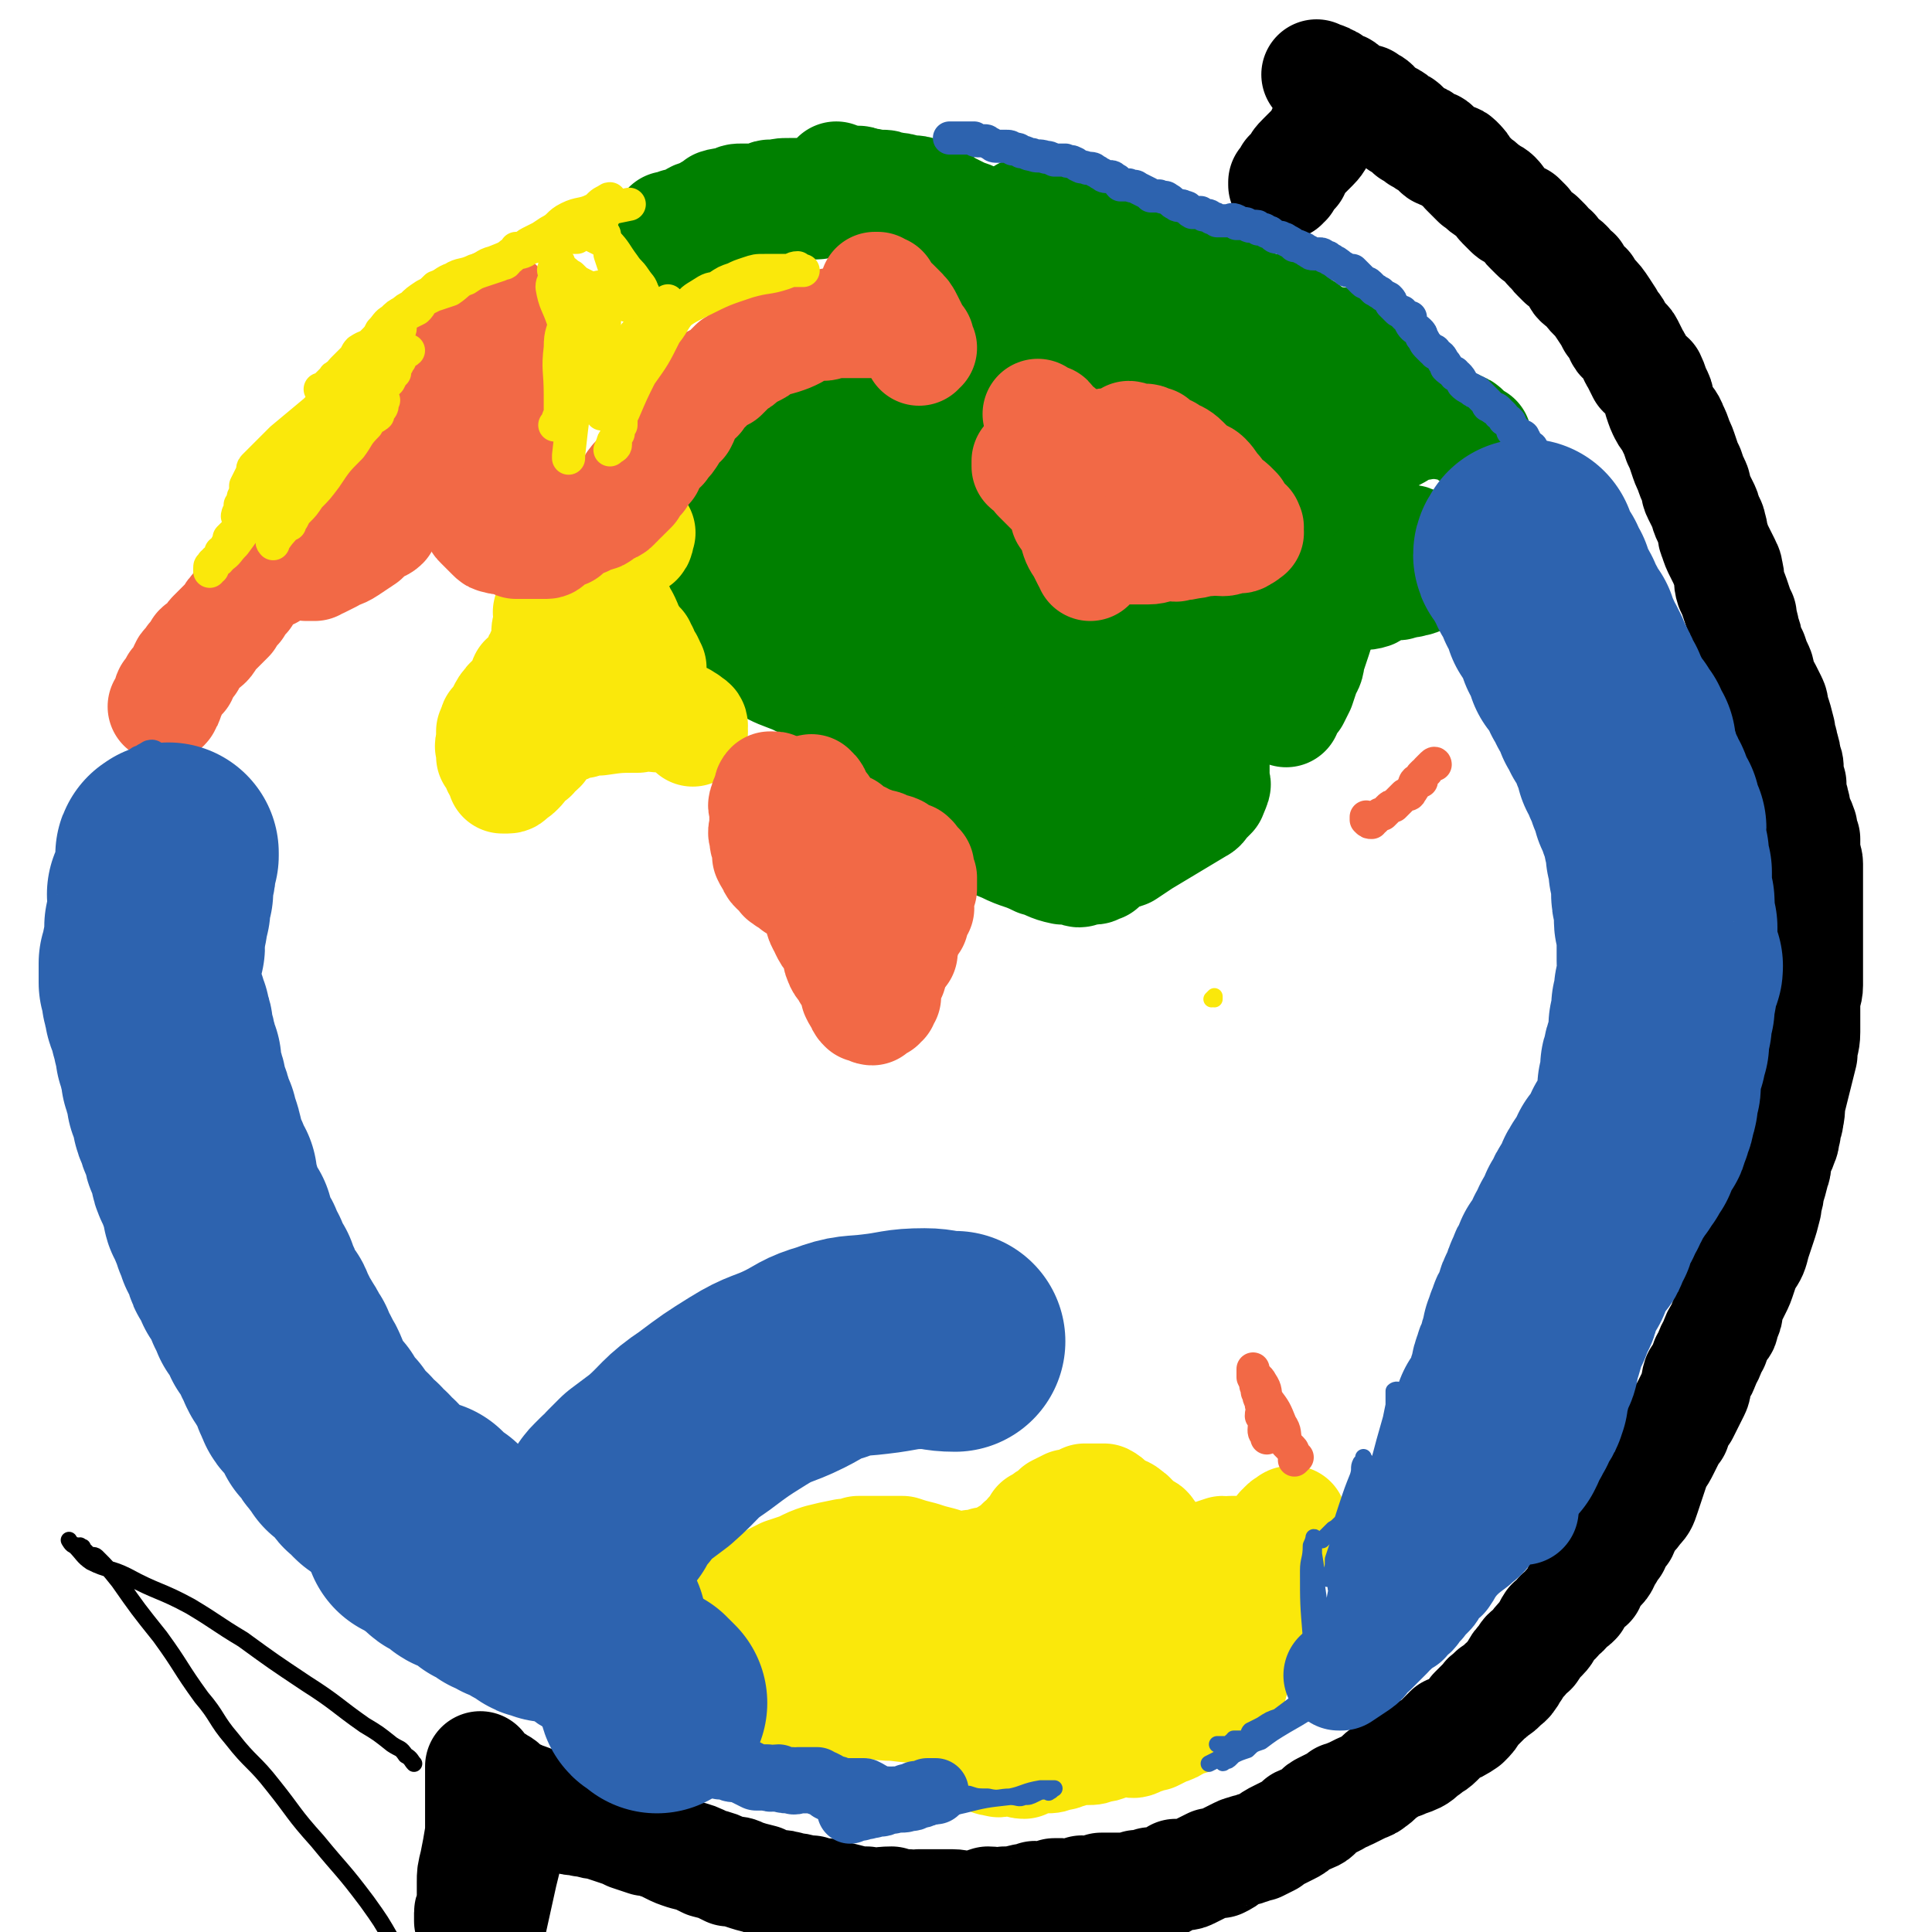 <svg viewBox='0 0 700 700' version='1.1' xmlns='http://www.w3.org/2000/svg' xmlns:xlink='http://www.w3.org/1999/xlink'><g fill='none' stroke='#FAE80B' stroke-width='6' stroke-linecap='round' stroke-linejoin='round'><path d='M439,362c0,0 0,0 0,0 1,-1 1,-1 1,-1 0,0 0,0 0,1 '/></g>
<g fill='none' stroke='#000000' stroke-width='6' stroke-linecap='round' stroke-linejoin='round'><path d='M150,639c0,0 0,0 0,0 -1,-1 -1,-2 -3,-3 -2,-3 -2,-2 -5,-4 -5,-4 -5,-4 -10,-7 -10,-7 -10,-8 -21,-15 -12,-8 -12,-8 -23,-16 -10,-6 -9,-6 -19,-12 -11,-6 -12,-5 -23,-11 -6,-3 -7,-2 -13,-5 -3,-2 -3,-3 -6,-6 -1,0 -2,-2 -2,-2 0,0 1,2 3,2 0,1 0,0 1,0 1,1 1,0 1,1 1,1 1,1 2,2 1,1 2,0 3,1 4,4 4,4 8,9 7,10 7,10 15,20 8,11 7,11 15,22 6,7 5,8 11,15 7,9 8,8 15,17 8,10 7,10 16,20 9,11 9,10 18,22 5,7 5,7 9,14 '/><path d='M478,43c0,0 0,0 0,0 -1,-1 -1,-1 -1,-2 -1,0 -1,-1 -1,-1 -1,0 -1,0 -1,0 0,0 1,0 1,-1 1,-1 0,-1 0,-2 1,0 1,1 2,1 0,0 0,0 1,1 1,1 1,1 2,1 1,1 2,0 3,1 4,2 4,2 7,5 8,6 8,6 16,13 9,8 9,8 18,16 8,8 8,8 17,15 6,6 7,6 13,11 6,4 6,4 11,9 1,1 1,1 2,2 '/></g>
<g fill='none' stroke='#000000' stroke-width='40' stroke-linecap='round' stroke-linejoin='round'><path d='M477,27c0,0 0,0 0,0 1,1 1,1 2,1 0,1 0,0 0,0 1,0 1,0 2,1 1,0 1,0 2,1 1,1 1,1 2,1 1,1 1,0 2,1 1,1 1,1 2,2 2,1 2,1 3,2 1,0 2,0 3,0 1,1 2,1 3,2 1,1 0,1 1,2 2,1 2,1 4,2 2,1 2,1 4,3 1,0 1,0 2,1 1,1 1,1 2,2 2,1 2,1 3,2 1,0 1,0 2,1 1,1 1,1 2,1 1,1 1,0 2,1 1,1 0,1 1,2 1,1 1,0 2,1 1,0 1,0 2,1 1,1 2,0 3,1 2,2 2,2 3,4 2,2 2,2 4,4 2,1 2,2 4,3 1,1 2,1 3,2 2,2 1,2 2,3 2,2 2,2 3,3 1,1 1,0 2,1 1,1 1,1 2,1 1,1 1,1 2,2 0,1 0,1 1,2 1,1 1,1 2,2 1,1 1,1 2,1 1,1 1,1 2,2 1,2 1,2 3,3 0,1 0,1 1,2 1,1 1,1 2,2 1,0 1,0 2,1 1,2 1,2 3,3 1,2 0,2 1,3 1,1 2,1 3,2 1,2 1,2 2,3 2,2 2,2 4,5 2,3 2,3 3,5 2,2 2,3 3,5 1,2 2,1 3,3 1,2 1,2 2,4 0,1 1,1 1,2 1,2 1,2 2,4 1,1 2,1 3,2 1,2 1,3 2,5 1,2 1,2 1,3 1,3 1,3 2,5 1,2 2,2 3,5 1,2 1,2 2,5 1,2 1,2 2,5 1,3 1,3 2,5 1,3 1,3 2,5 1,2 0,2 1,4 1,2 1,2 2,4 1,2 1,2 1,3 1,3 2,3 2,5 1,2 0,2 1,4 1,3 1,3 2,5 1,2 1,2 2,4 0,1 1,1 1,3 1,3 0,3 1,6 1,2 1,2 2,5 1,3 1,3 2,5 0,3 1,3 1,6 1,2 1,2 1,4 1,2 1,2 2,4 1,3 1,3 2,5 1,2 0,2 1,5 1,2 1,1 2,3 1,2 1,2 2,4 1,2 0,2 1,4 1,3 1,3 2,7 0,3 1,3 1,5 1,3 1,3 1,5 1,2 1,2 1,4 0,3 0,3 1,5 0,2 0,2 0,3 0,2 1,2 1,4 1,2 0,2 1,4 1,3 1,2 2,5 0,2 0,2 1,4 0,2 0,2 0,4 0,3 1,3 1,5 0,3 0,3 0,6 0,3 0,3 0,5 0,3 0,3 0,6 0,3 0,3 0,7 0,3 0,3 0,6 0,4 0,4 0,7 0,4 0,4 0,7 0,3 -1,3 -1,6 0,3 0,3 0,5 0,3 0,4 0,6 0,4 -1,4 -1,8 -1,4 -1,4 -2,8 -1,4 -1,4 -2,8 -1,3 0,3 -1,7 0,2 -1,2 -1,5 -1,2 0,2 -1,4 -1,3 -1,2 -2,5 -1,2 0,3 -1,5 -1,4 -1,4 -2,7 0,3 -1,3 -1,6 -1,4 -1,4 -2,7 -1,3 -1,3 -2,6 -1,4 -1,4 -3,7 -1,2 -1,2 -2,5 -1,3 -1,3 -2,5 -1,2 -1,2 -2,4 -1,1 0,1 -1,3 0,2 0,2 -1,4 -1,2 0,2 -1,3 -2,3 -2,3 -3,6 -2,3 -1,3 -3,6 -1,3 -1,3 -3,6 -1,3 0,3 -1,5 -1,2 -1,2 -2,4 -1,2 -1,2 -2,4 -1,1 -1,1 -2,3 0,1 -1,1 -1,3 -1,1 -1,1 -2,3 -1,2 -1,2 -2,4 -1,2 -1,2 -3,5 -1,3 -1,3 -2,6 -1,3 -1,3 -2,6 -1,3 -1,3 -3,5 -1,2 -2,2 -3,3 -1,2 -1,3 -2,5 -2,2 -2,2 -3,5 -1,1 -1,1 -2,3 -2,2 -1,3 -3,5 -1,1 -2,1 -3,2 -1,2 0,2 -1,4 -2,1 -3,0 -4,2 -1,1 0,2 -1,4 -1,1 -1,1 -3,2 -1,2 -1,2 -3,3 -1,2 -1,2 -3,3 -2,3 -1,3 -3,5 -2,2 -2,2 -4,5 -2,1 -2,1 -3,3 -2,2 -2,2 -3,4 -1,1 -1,2 -2,3 -1,2 -2,1 -3,3 -1,1 -1,1 -3,2 -1,2 -2,1 -3,3 -2,2 -2,2 -4,4 -1,2 -1,2 -3,4 -3,2 -3,2 -6,3 -2,2 -2,2 -4,4 -2,2 -2,1 -4,3 -2,1 -2,2 -4,3 -2,1 -3,1 -5,2 -3,1 -3,1 -6,3 -3,2 -2,2 -5,4 -1,1 -2,1 -4,2 -2,1 -2,1 -4,2 -1,0 -1,1 -3,1 -1,1 -1,1 -3,2 -2,1 -2,1 -4,2 -2,1 -1,2 -3,3 -2,1 -3,1 -5,2 -2,2 -2,2 -4,3 -2,1 -2,1 -4,2 -2,1 -2,1 -3,2 -2,1 -2,1 -4,2 -2,0 -2,1 -4,1 -1,1 -1,0 -3,1 -2,1 -2,1 -4,2 -1,1 -1,1 -3,2 -1,0 -1,0 -3,0 -2,1 -2,1 -4,2 -2,1 -2,1 -4,2 -2,1 -2,0 -5,0 -2,1 -2,2 -4,3 -3,0 -3,0 -5,0 -3,1 -3,1 -5,1 -1,1 -1,2 -2,2 -2,0 -2,0 -4,-1 -2,0 -2,0 -4,0 -1,0 -1,0 -3,0 -2,1 -2,1 -4,1 -1,1 -1,0 -3,0 -2,1 -2,1 -4,1 -1,1 -2,0 -3,0 -2,0 -2,0 -3,0 -2,1 -2,2 -3,2 -2,0 -2,-1 -4,-1 -2,1 -2,1 -4,1 -4,1 -4,1 -7,1 -3,1 -3,0 -6,0 -3,1 -3,1 -7,2 -3,0 -3,-1 -6,-1 -2,0 -2,0 -5,0 -2,0 -2,0 -4,0 -1,0 -1,0 -3,0 -2,0 -2,1 -4,0 -3,0 -3,0 -6,-1 -5,0 -5,1 -9,0 -4,0 -3,0 -7,-1 -4,-1 -4,-1 -8,-2 -2,0 -2,0 -5,-1 -4,0 -4,-1 -7,-1 -3,-1 -3,-1 -6,-1 -3,-1 -3,-1 -5,-2 -4,-1 -4,-1 -7,-2 -2,-1 -2,-1 -5,-1 -4,-2 -4,-2 -8,-3 -4,-2 -4,-2 -8,-3 -3,-1 -3,-1 -5,-2 -2,-1 -2,-1 -4,-2 -2,0 -2,-1 -5,-1 -3,-1 -3,-1 -6,-2 -2,-1 -2,-1 -5,-2 -3,-1 -3,-1 -6,-2 -3,0 -3,-1 -6,-1 -2,-1 -3,0 -5,-1 -2,-1 -2,-1 -4,-2 -2,-1 -2,-1 -5,-2 -1,-1 -1,-1 -3,-2 -2,-1 -2,-1 -5,-2 -2,-1 -2,-1 -5,-2 -1,-1 -1,-2 -3,-3 -1,-1 -2,0 -3,-1 -1,0 -1,0 -2,-1 -1,-1 -1,-1 -1,-2 -1,-1 -1,0 -1,-1 0,0 0,-1 0,-1 0,0 0,1 0,1 0,2 0,2 0,3 0,4 0,4 0,7 0,7 0,7 0,13 -1,6 -1,6 -2,11 -1,4 -1,4 -1,7 0,2 0,2 0,5 0,1 0,1 0,2 0,1 0,1 0,2 0,1 -1,1 -1,2 0,1 0,1 0,2 0,0 0,1 0,1 0,0 1,0 1,-1 0,0 -1,0 0,-1 0,-1 1,-1 1,-2 1,-2 0,-2 1,-4 1,-3 1,-3 3,-6 2,-5 2,-5 4,-10 1,-3 1,-3 2,-6 1,-1 1,-1 2,-3 0,-1 0,-1 1,-2 0,0 1,0 1,0 0,1 0,1 0,1 -2,9 -2,9 -4,17 -4,18 -4,18 -8,37 -3,10 -3,10 -5,20 '/><path d='M488,40c0,0 0,0 0,0 0,-1 0,-1 0,-3 0,0 0,-1 0,-1 0,1 1,1 0,2 -1,1 -1,1 -2,3 -1,1 -2,1 -3,2 -2,2 -2,2 -4,5 -1,2 -1,3 -3,5 -2,2 -2,2 -4,4 -2,2 -2,2 -3,5 -1,0 -1,0 -2,1 0,1 0,1 -1,3 0,0 0,0 -1,0 0,1 0,1 0,1 0,0 0,0 0,-1 '/></g>
<g fill='none' stroke='#FAE80B' stroke-width='40' stroke-linecap='round' stroke-linejoin='round'><path d='M441,575c0,0 0,0 0,0 2,0 2,0 3,-1 1,-1 1,-1 3,-2 1,-1 1,-1 3,-2 2,-1 2,-1 3,-3 2,-1 1,-1 3,-3 2,-2 2,-2 3,-4 2,-1 1,-2 3,-3 1,-2 1,-1 2,-3 1,0 1,-1 1,-1 1,-1 1,-1 2,-1 0,-1 1,-1 1,-1 0,0 -1,1 -1,1 -1,1 0,1 -1,2 -1,1 -1,1 -2,3 -2,2 -2,2 -4,4 -1,3 -1,3 -2,5 -1,1 -1,2 -2,3 -1,1 -1,1 -2,2 0,0 0,0 0,1 0,0 0,0 0,0 0,1 0,1 0,2 0,1 1,1 0,2 0,1 0,1 -1,2 0,0 0,0 0,1 0,1 0,1 0,2 0,1 0,1 0,2 0,1 1,1 0,2 0,0 0,0 0,1 -1,1 0,1 -1,2 0,1 -1,1 -1,2 -1,2 0,2 -1,4 0,1 0,1 0,2 -1,1 0,1 -1,2 0,2 -1,2 -1,3 0,1 0,1 0,2 0,0 1,1 0,1 0,1 0,1 -1,2 0,1 1,1 0,2 0,1 -1,1 -1,2 0,0 1,1 0,1 0,1 0,1 -1,1 0,1 0,1 -1,1 0,1 0,1 -1,2 0,0 0,0 -1,1 0,0 0,0 -1,1 -1,0 -1,0 -1,0 -1,1 -1,1 -2,2 -1,1 -2,1 -3,2 -3,2 -3,2 -7,3 -3,2 -3,2 -6,3 -2,1 -2,1 -4,2 -1,0 -1,0 -2,0 -1,1 -1,1 -3,1 -1,1 -1,1 -1,1 -2,1 -2,0 -3,0 -1,0 -1,0 -2,0 -1,0 -1,0 -3,0 -1,1 -1,1 -2,1 -2,1 -2,1 -4,1 -2,1 -2,1 -4,1 -2,0 -2,0 -4,0 -2,1 -2,1 -4,1 -1,1 -1,1 -3,1 -2,1 -2,1 -4,1 -1,0 -1,0 -3,0 -3,1 -3,1 -5,2 -2,0 -2,-1 -3,-1 -2,0 -2,0 -4,0 -2,0 -2,1 -3,0 -2,0 -2,0 -3,-1 -1,0 -1,0 -1,-1 0,0 1,0 0,-1 0,-1 0,-1 -1,-2 0,-1 0,-1 0,-1 -1,-1 -1,-1 -1,-2 -1,-1 -1,-1 -2,-2 -2,-2 -1,-2 -3,-4 -1,-1 -2,-1 -3,-3 -2,-1 -2,-1 -3,-2 -1,-1 -1,-1 -3,-2 -1,-1 -1,-1 -2,-2 -1,-1 -1,0 -3,-1 -1,0 -1,0 -3,0 -2,0 -2,0 -4,0 -3,0 -3,0 -6,0 -3,1 -3,1 -6,1 -3,1 -3,2 -5,2 -2,1 -2,0 -3,0 -2,1 -2,1 -3,1 -2,1 -2,1 -3,0 -1,0 -1,0 -2,-1 -2,0 -2,0 -4,0 -2,0 -2,0 -4,0 -1,0 -1,1 -3,0 -2,0 -2,-1 -4,-2 -1,0 -2,0 -3,0 -2,-1 -2,-1 -3,-2 -2,-1 -2,-1 -3,-2 -2,-1 -1,-1 -3,-3 -1,-1 -1,-1 -2,-3 -1,-1 -1,-1 -2,-2 -1,-1 -1,-1 -1,-3 -1,-1 -1,-1 -2,-2 0,-1 1,-1 1,-2 0,-1 0,-1 0,-1 0,-2 0,-2 0,-3 0,-1 0,-1 0,-2 0,-1 -1,-1 0,-2 0,-1 0,-1 1,-2 0,-1 0,-1 0,-2 1,-1 0,-1 1,-2 0,-1 0,-1 1,-2 0,-1 1,-1 2,-2 1,0 0,-1 1,-1 1,-1 2,-1 3,-2 2,-2 1,-2 3,-3 2,-1 2,-1 4,-2 3,-1 3,-1 6,-2 4,-2 4,-2 7,-3 4,-1 4,-1 9,-2 3,0 3,0 5,-1 4,0 4,0 8,0 4,0 4,0 8,0 3,1 3,1 7,2 3,1 3,1 7,2 3,1 3,1 6,2 2,0 2,0 5,-1 2,0 2,0 5,-1 2,0 2,0 5,-1 1,-1 1,-1 3,-2 1,-1 1,0 2,-1 2,-2 2,-2 3,-3 2,-1 2,-1 3,-3 1,-1 1,-1 2,-2 1,-1 1,-1 1,-2 1,0 1,0 2,-1 1,-1 1,-1 3,-2 1,-1 1,-1 2,-2 2,-1 2,-1 4,-2 1,0 1,0 2,0 2,-1 2,-1 4,-2 2,0 2,0 3,0 2,0 2,0 4,0 2,1 2,2 4,3 3,2 3,1 5,3 2,1 1,2 3,3 1,1 2,1 3,2 1,0 1,1 2,2 0,1 0,1 0,2 0,1 0,1 0,2 1,1 1,1 0,3 0,2 -1,2 -2,3 0,2 0,2 0,3 -1,2 -2,2 -3,4 -1,1 -1,1 -2,3 -1,2 -1,2 -3,4 -1,2 -1,2 -3,4 -2,2 -3,2 -5,4 -2,3 -2,4 -5,7 -1,1 -1,1 -2,3 0,0 -1,1 -1,1 0,0 1,-1 2,-1 1,0 1,0 2,-1 1,0 1,0 2,-1 4,0 4,0 7,0 4,-1 4,0 8,-1 2,0 2,-1 4,-1 1,0 1,0 3,0 0,1 1,0 1,0 0,0 -1,0 -2,0 -3,2 -2,3 -5,5 -13,6 -13,6 -26,10 -12,4 -12,4 -25,7 -10,2 -10,2 -21,2 -8,1 -9,1 -17,0 -7,0 -7,-1 -13,-3 -5,-1 -5,-1 -10,-3 -3,-2 -3,-2 -5,-4 -1,-1 0,-1 0,-2 -1,-2 -2,-2 -1,-4 0,-1 1,-1 2,-2 0,0 0,-1 0,-1 1,-1 1,-1 2,-2 1,-1 1,0 2,-1 3,-1 3,-1 6,-3 6,-2 6,-2 13,-4 12,-3 12,-2 23,-4 12,-1 12,-1 23,-2 11,-1 11,-1 22,-3 8,-1 8,-1 16,-2 7,-2 7,-2 13,-4 6,-2 6,-3 12,-5 5,-1 5,0 9,-2 3,-1 3,-1 6,-2 2,-1 2,-1 3,-2 1,-1 1,-1 1,-1 -1,0 -1,0 -2,0 -2,1 -2,0 -3,0 -3,1 -3,1 -6,2 -9,2 -9,2 -18,5 -6,3 -6,3 -11,6 -3,2 -3,2 -6,4 -2,1 -2,1 -4,2 -1,1 -1,1 -2,2 0,1 0,1 -1,2 0,0 0,0 0,1 0,0 0,0 0,1 '/></g>
<g fill='none' stroke='#008000' stroke-width='40' stroke-linecap='round' stroke-linejoin='round'><path d='M424,234c0,0 0,0 0,0 1,1 1,1 2,1 1,1 1,1 2,2 1,2 2,2 3,4 2,3 2,3 3,7 2,3 2,3 3,7 1,3 1,3 2,6 1,3 1,3 2,6 0,2 -1,2 -1,4 0,2 0,2 0,4 0,2 0,2 0,5 0,1 0,1 0,3 0,1 1,1 0,2 0,1 0,1 -1,2 0,0 0,1 0,1 -1,1 -1,1 -2,2 -2,2 -1,2 -3,3 -5,3 -5,3 -10,6 -5,3 -5,3 -10,6 -3,2 -3,2 -6,4 -3,1 -3,1 -6,2 -1,1 -1,1 -2,2 -1,0 -1,0 -1,1 -1,0 -1,0 -2,0 0,1 0,1 -1,1 -1,0 -1,0 -2,0 -1,0 -1,-1 -2,0 -1,0 0,1 -1,1 -1,0 -1,-1 -3,-1 -1,-1 -1,0 -3,0 -5,-1 -5,-2 -9,-3 -6,-3 -6,-2 -12,-5 -5,-2 -5,-2 -9,-6 -3,-2 -3,-2 -6,-5 -2,-1 -2,0 -4,-2 -1,0 -1,-1 -1,-1 -1,-1 -1,-1 -1,-1 -1,0 -2,0 -2,0 0,-1 1,-2 1,-2 -1,0 -1,1 -1,2 -1,0 -1,0 -1,0 -1,0 -1,0 -2,-1 -1,0 0,-1 -1,-1 -1,0 -1,1 -1,1 -2,0 -2,0 -3,0 -1,-1 -1,-1 -2,-1 0,-1 0,-1 0,-2 -1,0 -1,0 -1,0 -1,-1 -1,-1 -1,-2 -1,-1 -1,-1 -1,-3 -1,-1 -2,-1 -2,-3 0,-2 1,-2 1,-5 -1,-2 -1,-2 -1,-5 -1,-2 -1,-2 -1,-4 -1,-1 -1,-1 -1,-2 0,-1 0,-2 0,-3 -1,-1 -1,0 -2,-1 0,-1 0,-1 0,-2 -1,0 -1,0 -1,0 -1,-1 -1,-1 -2,-2 -1,0 -1,0 -2,0 -1,-1 -1,-1 -2,-1 -2,0 -2,0 -3,0 -1,-1 -1,-1 -2,-2 -3,-1 -3,-1 -5,-2 -4,-1 -4,0 -8,-1 -5,-2 -5,-2 -9,-4 -5,-2 -6,-2 -11,-5 -5,-3 -4,-3 -9,-7 -3,-2 -3,-1 -6,-3 -2,-2 -1,-3 -3,-5 -2,-2 -2,-2 -3,-4 -1,-1 -1,-1 -2,-3 -1,-1 -1,-1 -2,-2 0,-2 0,-2 0,-4 -1,-2 0,-2 0,-4 0,-3 -1,-3 -1,-5 0,-5 0,-5 1,-9 0,-4 1,-4 2,-8 1,-3 1,-3 2,-7 1,-2 1,-3 2,-5 2,-3 2,-3 3,-5 1,-2 1,-2 2,-4 1,-1 1,-1 2,-3 0,-2 0,-2 1,-3 2,-2 2,-1 3,-3 1,-1 1,-1 2,-2 0,-2 0,-2 1,-3 0,-1 1,-1 1,-2 1,-1 1,-1 1,-2 1,-1 1,-1 2,-2 0,0 0,-1 1,-1 0,-1 0,0 1,0 1,0 1,-1 2,-1 1,0 1,0 2,0 3,0 3,0 5,0 3,1 3,2 6,2 3,1 3,0 6,1 3,1 3,1 7,3 2,0 2,0 5,1 2,0 2,1 5,1 2,0 2,0 4,0 4,-1 4,-1 8,-2 3,-1 3,-1 6,-3 2,-1 2,0 4,-2 2,0 2,-1 3,-1 1,-1 1,-1 2,-1 0,0 0,1 0,1 0,1 0,1 1,2 1,4 0,4 2,9 2,8 1,8 4,16 2,7 2,7 5,13 2,6 2,6 4,12 3,5 4,5 7,10 3,5 3,5 6,10 5,7 5,6 11,13 5,7 5,8 11,14 4,5 5,4 9,9 4,3 4,4 7,7 3,4 3,3 6,6 3,3 3,3 6,6 2,1 2,0 4,2 1,1 1,1 1,3 1,1 2,1 2,1 0,1 -1,0 -2,1 0,0 0,-1 0,0 -1,0 -1,1 -1,1 -1,1 -1,0 -2,1 -1,1 -1,1 -3,2 -1,0 -1,0 -2,1 -2,0 -2,0 -3,0 -5,-1 -5,-1 -10,-3 -14,-6 -15,-5 -28,-13 -13,-8 -13,-9 -24,-18 -10,-8 -10,-8 -19,-18 -8,-7 -8,-8 -15,-16 -4,-5 -4,-5 -8,-10 -3,-4 -4,-4 -6,-8 -2,-2 -1,-2 -2,-5 0,-1 0,-1 0,-2 0,-1 0,-1 0,-2 0,0 0,1 0,2 0,0 -1,0 0,1 0,1 0,1 0,3 2,6 2,6 4,12 4,11 3,11 8,21 4,7 4,7 9,12 3,4 3,4 7,6 2,1 2,1 5,2 1,0 1,0 3,-1 1,0 1,0 2,-1 0,-1 0,-2 0,-4 -2,-6 -2,-6 -5,-12 -7,-14 -7,-14 -15,-28 -6,-12 -6,-12 -13,-22 -4,-5 -5,-4 -9,-7 -2,-1 -2,-2 -4,-2 -2,-1 -2,-1 -4,0 -2,0 -2,1 -3,2 -1,1 -1,1 -2,2 -1,2 -2,2 -2,4 -2,4 -2,4 -2,8 -1,5 -1,5 -1,9 0,5 -1,5 1,10 2,4 2,4 5,9 4,5 4,5 8,9 3,3 3,3 7,5 3,2 3,1 5,2 2,0 3,0 4,0 2,-1 1,-2 3,-3 1,-2 1,-2 2,-4 3,-7 3,-7 5,-15 3,-14 2,-14 4,-28 1,-7 2,-7 3,-15 0,-3 0,-3 0,-7 0,-1 0,-2 0,-2 0,0 -1,1 0,2 0,2 0,2 0,5 2,9 1,9 3,18 3,13 3,13 7,25 3,10 4,10 8,20 4,9 4,9 8,18 4,8 3,9 8,17 5,10 5,10 11,20 6,11 5,12 13,21 2,3 3,2 7,4 '/><path d='M374,291c0,0 0,0 0,0 1,-1 1,-2 2,-2 2,0 2,1 4,2 3,0 3,0 6,1 5,0 5,0 9,1 '/><path d='M419,258c0,0 0,0 0,0 0,-1 0,-1 0,-2 1,0 1,0 1,0 2,-1 2,-1 3,-1 2,-1 1,-1 3,-2 1,-1 1,-1 2,-2 2,-1 2,-1 3,-3 2,-3 1,-3 3,-5 3,-3 3,-3 5,-6 1,-3 1,-3 2,-6 1,-2 1,-2 1,-4 1,-2 1,-2 1,-3 1,-1 1,-1 1,-2 0,-1 0,-1 -1,-2 0,0 1,-1 0,-1 -1,0 -1,0 -3,1 -11,4 -11,4 -21,9 -11,4 -11,5 -23,9 -5,3 -5,3 -11,4 -2,1 -2,1 -4,1 -1,0 -1,0 -2,0 0,-1 1,-1 1,-2 1,-1 1,-1 1,-1 0,-1 0,-1 0,-2 1,-1 2,0 3,-1 0,-2 0,-2 0,-3 1,-1 1,-1 2,-2 1,-1 1,-1 2,-2 0,0 0,-1 0,-2 1,-1 1,-1 2,-1 2,-1 2,-1 3,-2 1,0 1,0 3,0 2,-1 2,-1 4,-1 5,0 5,0 11,0 6,-1 6,-1 12,-2 6,0 6,0 12,0 3,-1 3,0 6,0 3,0 3,0 6,0 1,0 1,-1 3,0 2,0 1,1 3,1 1,0 1,0 1,0 1,0 1,0 2,0 0,0 0,-1 0,-1 1,-1 1,0 2,0 1,-1 1,-1 2,-1 0,-1 1,-1 1,-1 1,-1 1,-1 2,-2 1,-1 2,0 3,-1 1,0 1,0 3,-2 1,-1 1,-1 2,-2 1,-1 2,-1 3,-1 1,-1 0,-1 1,-2 1,0 1,0 2,0 1,0 1,-1 1,0 1,0 0,0 0,1 1,1 1,1 1,3 1,2 1,2 0,5 0,3 0,3 -1,5 0,4 0,4 -1,7 -1,3 -1,3 -2,6 -1,3 0,3 -2,6 -1,3 -1,3 -2,6 -1,2 -1,2 -2,4 -1,1 -1,1 -2,2 -1,1 -1,1 -1,3 '/><path d='M461,232c0,0 0,0 0,0 2,-1 2,-1 3,-1 1,0 1,0 2,-1 1,-1 0,-1 0,-2 1,0 2,0 3,0 1,-1 0,-1 1,-2 2,-2 1,-2 3,-3 1,-1 1,-1 2,-2 1,-1 1,-1 3,-2 1,0 1,-1 2,-1 2,-1 2,-1 4,-1 2,0 2,-1 4,-1 1,0 1,0 3,0 3,-1 3,0 6,-1 2,-1 2,-2 4,-2 2,-1 2,-1 5,-1 1,0 1,0 3,-1 1,0 1,0 2,0 2,-1 2,0 3,-1 1,-1 1,-1 2,-2 1,-1 1,-1 1,-2 0,-1 0,-1 0,-2 0,0 0,0 0,-1 0,-1 1,-1 0,-2 0,-1 0,-1 -1,-2 0,-1 0,-1 -1,-2 0,0 -1,1 -1,1 0,0 0,-1 -1,-1 -1,-1 -1,-1 -1,-1 -2,-1 -2,0 -4,0 -3,0 -4,0 -7,1 -6,2 -6,3 -12,6 -5,2 -5,2 -11,3 -5,2 -5,2 -10,3 -3,1 -3,1 -6,2 -2,1 -2,1 -4,2 -1,0 -1,0 -3,1 0,0 -1,0 -1,0 0,0 1,-1 1,-1 1,0 0,-1 0,-1 1,0 1,1 1,1 1,0 1,-1 2,-1 2,-1 2,-1 4,-2 3,-1 3,-2 6,-3 6,-3 6,-2 12,-5 3,-2 3,-2 6,-4 2,-1 2,-1 4,-3 1,-1 1,-1 2,-2 0,-1 0,-1 0,-2 1,0 1,0 1,-1 1,-1 0,-1 0,-2 0,-1 0,-1 0,-2 0,-1 0,-1 0,-2 0,0 0,0 0,0 0,-1 0,-1 -1,-2 -1,0 -1,0 -3,-1 -1,0 -1,0 -3,0 -4,-1 -4,-1 -8,-2 -3,-1 -3,-1 -5,-2 -2,-1 -2,0 -4,-1 -1,-1 -1,-1 -2,-2 -1,0 -1,0 -2,0 0,-1 0,-1 -1,-1 0,-1 0,-1 -1,-2 0,-1 0,-1 -1,-2 -1,-1 -1,0 -2,-1 -1,-2 0,-3 -2,-4 -1,-2 -1,-1 -2,-3 -2,-1 -2,-2 -3,-3 -2,-2 -2,-1 -3,-3 -1,-1 -1,-1 -2,-2 0,-1 -1,-1 -2,-2 0,-1 0,-1 -1,-1 0,0 0,0 -1,0 -1,-1 -1,-1 -1,-1 0,0 0,0 0,1 '/><path d='M469,166c0,0 0,0 0,0 -1,0 -1,0 -2,0 -1,0 -2,-1 -2,-1 -1,-1 0,-1 -1,-2 0,0 0,0 -1,0 0,-1 0,-1 -1,-2 0,-1 1,-1 0,-2 0,0 0,0 -1,0 0,-1 0,-2 -1,-2 -1,-2 -1,-2 -3,-4 -3,-3 -3,-3 -6,-6 -4,-3 -5,-3 -9,-6 -4,-2 -4,-2 -8,-5 -3,-2 -3,-2 -6,-3 -1,-1 -1,-1 -3,-2 -2,-1 -2,-1 -4,-2 -1,0 -1,0 -2,0 -1,-1 -1,-1 -3,-1 -1,-1 -1,0 -2,0 -2,0 -2,0 -3,0 -2,1 -2,0 -4,1 -1,0 -1,0 -3,1 -2,0 -2,1 -5,1 -2,0 -2,0 -5,0 -3,0 -3,0 -5,0 -2,0 -2,0 -4,0 -2,0 -2,-1 -4,-1 -1,-1 -1,-1 -2,-1 -1,0 -1,0 -2,-1 0,-1 0,-1 -1,-2 -1,0 -1,0 -2,0 -1,-1 -1,-1 -1,-2 -2,-1 -2,-1 -3,-2 -1,-1 -1,-1 -3,-2 -1,-1 -1,-1 -2,-1 -1,-1 -1,-1 -2,-2 0,-1 0,-1 -1,-2 -1,-1 -1,0 -2,-1 -1,-1 -1,-1 -2,-2 0,0 0,-1 -1,-1 0,-1 -1,-1 -1,-2 -1,-1 -1,-1 -2,-3 -1,-1 -1,-1 -2,-2 0,-1 0,-1 -1,-2 -1,-2 0,-3 -2,-4 -1,-2 -1,-1 -2,-3 -1,-1 -1,-2 -2,-3 -1,-1 -1,-1 -2,-2 0,-1 0,-1 -1,-2 '/><path d='M362,95c0,0 0,0 0,0 0,0 0,0 -1,1 0,0 0,0 0,0 -1,0 0,-1 -1,-1 0,-1 0,0 -1,0 0,-1 0,-1 0,-2 -1,-1 -1,0 -2,-1 0,-1 0,-1 -1,-2 -1,0 -1,0 -2,0 -1,-1 -1,-1 -2,-2 -2,-1 -2,-1 -3,-1 -1,-1 -1,-1 -3,-2 -1,0 -1,-1 -2,-1 -1,-1 -1,-2 -3,-2 -1,-1 -1,0 -3,-1 -2,-1 -2,-1 -3,-2 -2,0 -2,0 -3,0 -2,-1 -1,-2 -3,-2 -1,-1 -1,0 -2,0 -1,0 -1,-1 -2,-1 -1,-1 -1,-1 -2,-1 -1,0 -1,0 -2,0 0,-1 0,-1 -1,-2 -1,0 -1,0 -2,0 0,0 0,0 -1,0 -1,0 -1,0 -2,0 0,0 0,0 -1,0 -1,0 -1,0 -2,0 -1,0 -1,0 -2,0 0,0 0,0 -1,0 -1,0 -1,0 -2,0 0,0 0,0 -1,0 -1,0 -1,0 -2,0 -1,0 -1,0 -2,0 0,0 0,0 -1,0 -1,0 -2,0 -3,0 -1,0 -1,1 -2,1 -1,0 -1,0 -2,0 0,0 0,0 -1,0 -1,0 -1,0 -2,0 -1,0 -1,0 -2,0 -1,0 -1,0 -2,0 -1,0 -1,0 -2,0 -1,0 -1,0 -2,0 -2,0 -2,0 -3,0 -1,1 -1,1 -2,1 -1,0 -1,0 -3,0 -1,0 -1,0 -3,1 -1,0 -1,0 -3,1 -1,0 -1,0 -3,0 -1,1 -1,0 -3,1 -1,0 -1,0 -2,1 -2,0 -2,0 -3,1 -1,0 -1,0 -2,0 -1,1 -1,0 -2,1 -1,0 -1,1 -1,1 -1,0 -1,0 -2,0 -1,0 -1,0 -2,0 -1,1 -1,1 -2,1 0,0 0,0 0,0 -1,0 -1,0 -2,1 -1,0 -1,0 -1,1 -1,0 -1,0 -2,0 -1,0 -1,0 -2,0 0,0 0,1 0,1 -1,0 0,-1 0,-1 '/><path d='M301,69c0,0 0,0 0,0 0,-2 0,-2 1,-3 0,-1 0,-1 1,-2 0,0 0,1 1,1 1,0 1,0 2,0 1,0 0,0 1,1 1,0 1,0 2,0 2,0 2,-1 3,0 1,0 1,1 2,1 1,0 1,0 2,0 0,0 0,0 1,0 1,0 1,1 2,1 1,0 1,0 2,0 0,0 1,0 1,0 0,0 -1,0 -1,0 -2,-1 -2,-1 -4,-1 -2,-1 -2,0 -5,0 -3,0 -3,0 -6,1 -4,1 -4,1 -7,1 -4,1 -4,1 -8,1 -3,0 -3,0 -5,0 -3,0 -3,0 -5,1 -2,0 -2,-1 -3,0 -2,0 -2,1 -4,1 -1,0 -1,0 -3,0 -1,0 -1,0 -2,0 -2,0 -2,0 -4,1 -2,1 -2,0 -5,1 -1,1 -1,1 -3,2 -1,1 -1,1 -3,2 -1,0 -2,0 -3,1 -1,0 -1,1 -2,1 -1,1 -1,1 -2,1 0,0 -1,0 -1,0 -1,0 -1,0 -2,1 -1,0 -1,0 -2,0 0,1 -1,1 -1,1 0,0 1,0 2,0 1,-1 1,-1 2,-1 2,-1 2,-1 5,-2 5,-1 5,-1 10,-2 5,-1 5,-2 9,-3 5,-1 5,-1 9,-1 3,-1 3,-1 5,-1 2,0 2,-1 4,-1 2,0 2,0 4,0 1,0 1,-1 2,-1 1,-1 1,-1 2,-1 1,-1 1,0 2,-1 1,0 1,0 2,-1 1,0 1,0 2,0 1,0 1,0 3,0 1,0 1,-1 2,-1 2,0 2,0 4,0 2,0 2,0 3,0 3,0 3,0 6,0 2,0 2,0 4,1 3,0 3,0 6,1 3,0 3,0 6,1 2,1 2,1 4,2 3,1 2,2 5,3 2,1 2,1 4,2 2,1 3,1 5,2 2,2 2,2 5,4 4,3 4,2 8,5 6,4 6,4 11,8 6,4 6,4 13,8 6,3 6,3 12,5 4,2 4,2 8,3 '/><path d='M369,81c0,0 0,0 0,0 1,-1 1,-1 2,-1 0,-1 0,-1 1,-1 0,-1 -1,-2 -1,-2 1,1 2,2 3,2 1,1 1,0 2,1 1,1 1,1 2,2 3,1 3,1 5,2 2,1 2,1 4,1 3,1 3,1 6,2 2,1 2,1 4,2 2,1 2,0 4,1 1,0 1,0 3,0 1,0 1,0 2,0 2,0 2,0 4,1 2,0 2,0 3,1 2,0 2,0 4,1 2,0 2,0 3,0 2,1 2,0 4,1 1,0 1,1 2,1 1,0 1,0 2,0 1,0 1,1 2,1 2,0 2,0 3,0 1,0 1,0 2,1 0,1 0,1 0,2 1,0 1,0 2,1 1,0 1,-1 2,0 1,0 1,0 2,1 0,0 0,1 0,1 1,0 2,0 2,1 1,0 0,0 0,1 1,0 1,0 2,0 1,0 1,0 1,1 1,0 1,0 1,1 1,1 1,1 2,1 1,1 1,1 2,2 2,2 2,2 4,4 2,2 1,3 3,5 3,3 3,2 6,5 4,3 4,3 7,7 5,5 5,5 9,10 '/><path d='M462,112c0,0 0,0 0,0 2,0 2,0 3,1 1,0 1,0 2,1 1,1 1,2 2,3 2,1 2,1 4,2 3,3 4,3 7,6 6,5 5,5 11,10 4,4 4,4 8,7 2,2 2,2 4,4 2,1 2,0 4,1 1,1 1,1 2,2 1,1 1,1 2,2 0,0 0,1 0,1 1,0 1,0 2,1 1,0 1,0 1,1 0,0 1,0 1,0 -1,0 -1,0 -2,0 -4,1 -4,2 -8,4 -7,3 -7,3 -14,6 -6,4 -6,3 -12,7 -5,4 -5,4 -10,9 -1,0 -1,0 -1,0 '/><path d='M482,126c0,0 0,0 0,0 1,-1 1,-1 2,-1 1,0 1,-1 1,-1 1,1 0,2 1,3 1,0 2,0 3,0 1,1 1,1 2,2 1,1 1,1 3,2 1,1 1,1 2,3 2,1 2,1 4,3 1,1 1,1 2,2 1,2 1,2 2,3 2,1 2,2 3,3 2,1 2,0 4,2 1,0 1,1 2,1 1,1 1,0 2,1 1,1 1,1 2,2 1,0 1,0 2,1 1,0 1,0 2,0 1,1 1,0 2,1 1,0 0,1 1,1 1,0 1,0 2,0 2,0 2,0 3,1 1,0 1,0 2,1 2,2 2,2 4,3 '/></g>
<g fill='none' stroke='#FAE80B' stroke-width='40' stroke-linecap='round' stroke-linejoin='round'><path d='M251,265c0,0 0,0 0,0 -1,-1 -2,-2 -1,-2 0,-1 1,0 1,0 0,-1 -1,-1 -1,-1 -1,-1 -1,-1 -1,-1 0,0 -1,0 -1,0 -1,-1 0,-1 -1,-1 -3,-1 -3,0 -5,0 -6,0 -6,-1 -11,0 -7,0 -7,0 -14,1 -3,0 -3,0 -6,1 -2,0 -2,0 -4,1 -2,0 -1,1 -3,1 -1,1 -1,0 -2,1 -1,0 -1,0 -1,1 -1,0 -2,0 -2,1 -1,0 -1,1 -1,1 -1,1 -1,1 -2,1 0,1 0,1 0,2 -2,2 -2,1 -3,3 -2,1 -2,1 -3,2 -1,2 -1,2 -2,3 -1,1 -1,1 -3,2 0,0 0,1 -1,1 -1,0 -1,0 -2,0 0,0 1,-1 1,-1 -1,-1 -1,-1 -2,-2 -1,-1 -1,-1 -1,-3 -1,-1 -1,-1 -2,-2 0,-1 0,-1 0,-3 -1,-1 0,-1 0,-2 0,-1 0,-1 0,-2 0,-1 0,-1 0,-2 1,-1 0,-1 1,-2 0,-1 0,-1 1,-1 1,-1 1,-1 2,-2 0,-1 0,-1 0,-2 1,-2 1,-2 2,-3 1,-2 2,-1 3,-3 1,-1 1,-1 2,-2 1,-2 0,-2 1,-4 2,-1 2,-1 3,-2 1,-2 1,-2 2,-4 0,-1 0,-1 1,-2 0,-2 1,-1 2,-3 0,-1 0,-1 0,-2 1,-2 0,-2 1,-3 0,-1 0,-1 1,-1 0,-1 0,-1 1,-2 0,-1 0,-1 1,-2 0,-1 0,-1 0,-2 1,0 1,0 1,-1 0,0 0,0 0,0 0,-1 0,-1 0,-1 0,-1 -1,-2 0,-3 0,-1 0,-1 1,-1 1,-2 1,-2 1,-3 1,-1 1,-1 2,-2 1,-1 1,-1 2,-2 1,0 1,0 2,0 0,-1 0,-1 1,-2 0,-1 0,-1 1,-1 0,0 0,0 1,0 0,0 0,0 1,0 1,0 1,0 2,1 2,2 1,2 3,5 1,3 2,3 3,6 2,2 1,2 3,5 1,2 1,2 2,5 1,1 1,1 2,3 1,1 1,1 2,2 0,1 0,1 1,2 0,2 0,2 1,4 0,0 1,-1 1,0 0,0 0,1 1,2 0,0 0,0 0,0 0,0 -1,0 -1,0 -1,0 -1,0 -1,1 -2,1 -2,1 -4,2 -5,1 -5,1 -10,2 -4,2 -4,2 -9,3 -3,1 -3,0 -6,1 -2,0 -2,0 -3,1 -1,0 -1,0 -2,1 -1,0 -1,0 -1,0 -1,1 -1,0 -2,1 0,0 1,0 1,1 0,0 0,0 0,1 -1,1 -1,1 -1,2 -1,1 -1,1 -1,3 -1,1 -1,1 -2,3 '/><path d='M198,229c0,0 0,0 0,0 0,-2 1,-2 1,-4 0,-1 0,-1 0,-3 0,0 -1,0 0,-1 0,0 1,0 1,0 0,-1 0,-1 0,-2 0,0 0,0 0,0 0,-1 0,-1 1,-2 0,0 0,0 1,0 1,-1 1,-1 2,-2 0,-1 1,0 1,-1 2,-1 2,-1 4,-2 2,-1 2,-1 4,-2 '/><path d='M219,208c0,0 0,0 0,0 0,-1 -1,-1 0,-1 0,-1 1,0 1,0 1,0 0,-1 1,-1 0,-1 0,-1 0,-1 1,-1 1,-1 2,-2 0,0 1,0 1,0 0,-1 0,-1 1,-2 0,-1 1,-1 1,-1 1,-1 2,-1 2,-2 1,0 0,-1 1,-2 0,0 1,0 2,0 1,-1 0,-2 1,-3 '/></g>
<g fill='none' stroke='#F26946' stroke-width='40' stroke-linecap='round' stroke-linejoin='round'><path d='M316,364c0,0 0,0 0,0 -1,-1 -1,-1 -2,-1 0,-1 1,-1 1,-2 1,-1 1,-1 1,-3 0,-1 -1,-1 0,-2 0,-1 0,-1 1,-3 0,-1 0,-1 1,-3 0,-2 -1,-2 0,-4 0,-2 0,-1 1,-3 0,-3 -1,-3 0,-5 0,-2 0,-2 1,-3 0,-2 0,-2 1,-3 0,-1 0,-1 0,-1 0,0 0,1 0,2 0,1 0,1 0,2 0,2 0,2 0,3 0,1 0,1 0,3 0,1 -1,1 0,2 0,2 0,2 1,3 0,2 0,2 0,3 0,2 1,2 1,4 -1,1 -1,1 -2,2 0,2 0,2 0,3 0,1 0,1 0,3 -1,0 -1,0 -2,1 0,1 1,1 1,1 -1,1 -1,0 -1,1 -1,0 -1,1 -2,1 0,0 0,0 0,0 -1,0 -1,1 -1,1 -1,0 -1,-1 -2,-1 0,-1 0,0 -1,0 -1,-1 -1,-1 -1,-2 -1,-1 -1,-1 -2,-3 0,-2 0,-2 -1,-4 -1,-2 -1,-2 -2,-3 -1,-3 -2,-2 -3,-5 -1,-2 0,-3 -1,-5 -1,-2 -1,-2 -2,-3 -1,-1 -1,-1 -2,-3 0,-1 0,-1 -1,-2 -1,-2 -1,-2 -1,-4 0,-1 0,-1 0,-2 -1,-1 -1,-1 -2,-2 0,-1 -1,-1 -1,-1 -1,-1 -1,-1 -2,-2 -1,-1 -1,-1 -2,-2 -1,-1 -1,-1 -2,-1 -1,-1 -1,-1 -2,-2 -1,0 -1,0 -2,-1 -1,0 0,-1 0,-1 -1,-1 -1,-1 -2,-2 0,0 0,0 -1,0 -1,-1 -1,-1 -1,-2 -1,-1 -1,-1 -2,-3 0,-1 0,-2 0,-3 -1,-2 -1,-2 -1,-4 -1,-2 0,-2 0,-3 0,-2 0,-2 0,-4 0,-1 0,-1 0,-2 0,-2 -1,-2 0,-3 0,-1 0,-1 1,-3 0,-1 0,0 1,-1 0,-1 -1,-1 0,-2 0,0 1,0 1,0 1,0 1,0 2,1 0,0 0,0 1,1 2,2 2,1 4,3 2,2 2,3 4,5 '/><path d='M294,287c0,0 0,0 0,0 0,-1 0,-1 0,-1 0,0 -1,0 0,1 0,0 0,-1 1,0 1,1 0,2 1,3 1,1 1,1 2,2 1,1 0,1 1,3 1,1 1,1 2,2 2,1 1,1 3,2 1,1 1,0 3,1 1,1 1,1 3,3 2,0 2,0 3,1 1,1 1,1 3,1 1,1 1,0 2,1 2,0 2,0 3,1 2,1 2,0 4,1 1,1 1,1 1,2 2,0 2,1 3,1 1,0 1,-1 1,0 1,0 1,1 1,2 1,0 1,0 2,1 0,1 0,1 0,1 0,1 0,1 1,3 0,0 0,0 0,1 0,1 0,2 0,3 -1,1 -1,1 -1,3 -1,2 0,2 0,4 -1,1 -2,1 -2,2 -1,1 0,1 0,3 -1,0 -1,0 -2,1 0,1 0,1 0,1 -1,2 -1,2 -2,3 0,0 1,0 1,1 -1,0 -1,0 -1,1 0,0 0,0 0,1 -1,0 0,0 0,1 0,1 0,1 0,2 '/><path d='M395,205c0,0 0,0 0,0 0,-1 0,-1 -1,-2 -1,-2 -1,-2 -2,-4 -2,-3 -2,-3 -3,-7 -1,-3 -1,-2 -3,-5 -1,-4 -1,-4 -2,-7 -1,-1 -1,-1 -1,-3 -1,-1 -1,-1 -2,-2 0,-1 -1,-1 -1,-2 0,0 0,0 0,-1 1,-1 0,-1 0,-1 1,-1 1,0 1,0 1,-1 1,-1 2,-2 1,0 1,-1 2,-1 1,0 2,0 3,0 1,-1 1,-1 2,-2 2,0 2,0 3,-1 1,-1 1,-1 3,-1 2,-2 2,-2 4,-3 2,-1 2,0 4,0 1,0 1,-1 3,-1 1,-1 1,-1 2,-2 1,0 1,1 2,1 0,0 0,0 0,0 1,0 1,0 2,0 1,0 1,0 2,0 1,0 1,1 3,1 1,1 1,2 3,3 2,0 2,0 3,1 2,1 3,1 5,3 2,2 2,2 4,4 2,1 3,1 4,2 2,2 2,3 4,5 1,2 1,2 2,4 1,1 2,0 3,1 1,1 1,1 2,2 1,2 0,2 1,3 1,1 1,0 2,1 0,1 0,1 1,1 0,1 0,0 0,1 1,0 0,0 0,1 0,1 1,1 0,1 0,1 -1,0 -1,1 -1,0 -1,1 -2,1 0,0 0,0 -1,0 -3,0 -3,1 -5,1 -3,0 -3,-1 -5,0 -4,0 -4,1 -7,1 -3,1 -3,0 -5,1 -2,0 -2,-1 -4,0 -3,0 -3,1 -6,1 0,0 0,0 -1,0 -2,0 -2,0 -3,0 -1,0 -1,0 -3,0 -1,0 -1,0 -2,0 -1,0 -1,0 -2,0 -2,-1 -2,-1 -4,-2 -2,-1 -2,-1 -4,-3 -2,-2 -3,-1 -4,-3 -3,-2 -3,-2 -4,-4 -2,-2 -2,-2 -3,-4 -2,-2 -2,-2 -4,-4 -2,-2 -2,-2 -4,-4 -1,-1 -1,-1 -2,-2 0,-1 0,-1 -1,-2 -1,0 -1,0 -1,-1 -1,-1 -1,0 -2,-1 0,-1 0,-1 0,-2 '/><path d='M390,163c0,0 0,0 0,0 0,-1 0,-1 -1,-2 -1,0 -1,0 -2,-1 -1,-2 -1,-2 -2,-3 -1,0 -1,-1 -1,-1 -1,-1 -2,0 -3,-1 -1,-1 0,-2 -1,-3 0,0 -1,0 -1,0 -1,0 -1,0 -2,0 0,-1 0,-1 -1,-2 '/><path d='M333,127c0,0 0,0 0,0 0,-1 -1,-1 0,-1 0,0 1,0 1,0 0,0 -1,-1 -1,-1 -1,-1 0,-1 0,-2 -1,-1 -1,-1 -2,-3 -1,-2 -1,-2 -2,-4 -1,-2 -1,-2 -3,-4 -1,-1 -1,-1 -2,-2 -2,-1 -2,-1 -3,-3 0,0 -1,0 -1,-1 0,0 0,-1 0,-1 -1,0 -1,0 -2,0 0,0 0,-1 0,-1 0,0 -1,0 -1,0 0,0 0,1 1,2 0,0 0,0 1,1 0,0 0,1 0,1 0,1 -1,1 0,3 0,0 0,0 1,1 0,1 0,1 0,3 0,0 0,0 0,1 0,0 0,1 0,1 -1,0 -1,0 -1,0 -1,0 -1,0 -2,0 -1,0 -1,0 -2,0 0,0 0,0 -1,0 -1,0 -1,0 -2,0 -2,0 -2,0 -3,0 -1,0 -1,0 -2,0 -3,0 -3,0 -5,0 -2,0 -2,1 -4,1 -3,0 -3,-1 -5,0 -3,0 -3,1 -5,3 -2,1 -2,1 -5,2 -3,1 -3,0 -5,1 -2,1 -2,2 -4,3 -2,1 -2,1 -4,2 -2,2 -2,2 -4,3 -2,2 -2,2 -4,4 -2,1 -2,1 -4,2 -2,2 -1,2 -3,3 -1,1 -1,1 -2,3 -2,1 -2,1 -3,2 -1,2 -1,2 -2,4 0,1 0,1 -1,3 -1,1 -2,1 -3,2 -1,2 0,2 -1,3 -1,2 -2,2 -3,4 -1,0 -1,0 -2,1 -1,2 -1,2 -2,3 0,1 -1,1 -1,2 -1,0 0,1 0,1 -1,1 -1,1 -2,2 -1,1 -1,1 -1,2 -1,1 -1,0 -2,1 0,0 0,1 0,1 -1,0 -1,0 -1,1 -1,0 0,1 0,1 -1,1 -1,1 -2,2 -1,0 -1,0 -1,1 -1,1 -1,1 -2,1 0,0 0,1 0,1 -1,0 -1,0 -1,1 -1,1 -1,1 -2,1 -1,1 -1,0 -2,1 -2,1 -1,2 -3,2 -1,1 -1,-1 -2,0 -2,0 -1,2 -3,2 -1,1 -2,0 -3,1 0,0 0,1 -1,1 -1,1 -1,1 -2,2 -1,0 -1,-1 -2,0 0,0 0,1 -1,1 0,1 -1,0 -1,1 -1,0 -1,0 -2,1 0,0 0,1 -1,1 -1,0 -1,0 -1,0 -1,0 -1,0 -2,0 0,0 0,0 -1,0 -1,0 -1,0 -2,0 -1,0 -1,0 -2,0 -1,0 -1,0 -2,0 0,0 -1,0 -1,0 -2,-1 -2,-1 -3,-2 -2,0 -2,1 -4,0 -1,0 -1,0 -2,-1 -1,-1 -1,-1 -2,-2 -1,-1 -1,-1 -2,-2 -1,-1 -1,-1 -1,-2 -1,-2 -1,-2 -2,-3 0,-2 -1,-2 -1,-4 -1,-2 -1,-2 -1,-4 -1,-1 0,-1 0,-2 0,-3 0,-3 1,-6 0,-3 0,-2 1,-5 1,-2 0,-2 1,-4 1,-1 1,-1 2,-3 2,-2 2,-2 3,-4 1,-1 0,-1 1,-2 1,-1 1,0 2,-1 0,-1 0,-1 1,-3 0,0 0,0 0,0 0,0 1,0 1,0 1,-1 0,-1 0,-2 0,0 1,0 1,0 0,0 0,0 0,1 -1,1 -1,1 -1,3 -1,1 -1,1 -2,3 -1,2 -1,2 -2,4 0,2 0,2 -1,4 -1,1 -1,1 -1,3 -1,2 -1,2 -2,4 0,1 0,1 0,1 -1,1 -1,1 -1,2 0,0 0,1 0,1 0,1 -1,0 -1,0 -1,1 -1,1 -1,1 -1,0 -1,0 -1,0 -2,-1 -2,-1 -3,-2 -2,-1 -1,-1 -3,-2 -1,-1 -1,0 -3,-1 0,-1 0,-1 -1,-2 0,-1 0,-1 -1,-2 -1,-1 -1,-1 -1,-1 -1,-1 -1,-1 -2,-2 0,0 0,0 0,-1 0,-1 0,-1 0,-1 0,-1 0,-1 0,-2 -1,-1 -1,-1 -1,-2 0,-1 0,-1 0,-1 0,-1 0,-1 0,-2 0,-1 -1,-1 0,-3 0,-1 1,-1 1,-3 0,-1 -1,-1 0,-2 0,-2 1,-1 2,-3 1,-2 0,-2 1,-4 1,-1 1,-1 1,-2 1,-2 1,-2 2,-3 0,-1 0,-1 1,-3 1,-1 1,-1 2,-2 1,-2 1,-2 3,-3 2,-2 2,-1 4,-3 1,-1 0,-1 1,-3 1,0 1,0 2,-1 0,-1 0,-1 1,-2 1,0 1,0 1,-1 1,-1 1,-1 2,-1 0,-1 0,-1 1,-2 '/><path d='M188,158c0,0 0,0 0,0 0,0 1,0 1,0 0,0 -1,-1 -1,-1 -1,-1 0,-1 0,-1 0,-1 0,-1 0,-1 0,-1 0,-1 0,-1 0,-1 0,-1 0,-2 0,-1 0,-1 0,-2 -1,-1 -1,-1 -1,-3 -1,-1 -1,0 -2,-1 0,-2 0,-2 0,-4 -1,-2 -1,-2 -1,-4 0,-1 0,-1 0,-3 0,-2 0,-2 0,-4 0,-1 -1,-1 -1,-2 0,-1 0,-1 0,-2 0,-1 0,-1 0,-2 0,-1 0,-1 0,-2 0,0 0,-1 0,-1 -1,0 -1,1 -1,1 -2,1 -2,1 -3,1 -1,1 -1,1 -3,2 -1,1 -2,0 -3,1 -1,1 -1,2 -2,3 -2,2 -2,2 -5,3 -2,2 -1,2 -3,4 -2,2 -2,1 -4,3 -1,2 -1,2 -1,4 -1,2 -1,2 -2,4 -1,2 -2,2 -3,4 -1,2 -1,3 -2,5 0,2 0,2 -1,4 -2,3 -2,3 -3,6 -2,4 -1,4 -3,8 -1,3 -1,3 -2,6 -1,3 0,3 -1,6 -1,0 -1,0 -1,1 -1,0 -1,0 -1,1 0,0 0,1 0,1 -1,1 -2,1 -3,1 -2,2 -2,2 -4,4 -3,2 -3,2 -6,4 -3,2 -3,1 -6,3 -2,1 -2,1 -4,2 -1,0 -1,0 -2,1 -1,0 -1,0 -1,0 -1,0 -2,0 -2,0 -1,-1 -1,-1 -2,-2 0,0 0,1 0,1 -1,0 -1,0 -2,0 0,0 0,0 -1,0 -1,0 -1,0 -2,0 -1,1 -1,0 -2,1 -1,0 -1,0 -1,1 -2,1 -2,1 -3,2 -1,0 -1,0 -2,1 -1,0 -1,1 -2,1 -1,1 -2,1 -3,2 -1,2 -1,2 -2,4 -2,2 -2,2 -3,4 -2,2 -2,2 -3,4 -2,2 -2,2 -4,4 -1,1 -1,1 -2,2 -1,1 -1,2 -2,3 -1,1 -2,1 -3,2 -1,2 -1,2 -2,3 -1,1 -1,1 -1,2 -1,1 -2,1 -2,2 -1,1 0,1 -1,3 -1,1 -1,1 -2,2 -1,1 -1,1 -1,2 -1,1 -1,1 -1,2 -1,0 -1,0 -1,1 0,0 0,1 0,1 0,1 0,1 -1,2 0,1 0,1 -1,1 '/></g>
<g fill='none' stroke='#FAE80B' stroke-width='12' stroke-linecap='round' stroke-linejoin='round'><path d='M139,145c0,0 0,0 0,0 -1,1 0,2 -1,3 -1,1 -1,1 -2,1 0,1 1,1 1,1 0,1 -1,0 -1,1 -2,1 -2,1 -3,3 -4,4 -3,4 -6,8 -5,5 -5,5 -9,11 -3,4 -3,4 -6,7 -2,3 -2,3 -4,5 -1,1 -1,1 -2,3 -1,1 -1,1 -1,1 0,1 0,1 0,1 0,0 0,-1 0,-1 0,-2 0,-2 1,-3 0,-1 1,-1 1,-2 1,-1 0,-2 1,-4 1,-3 1,-3 3,-6 2,-5 2,-5 4,-10 3,-5 3,-4 6,-9 2,-4 1,-4 3,-7 2,-3 2,-2 4,-4 1,-2 1,-2 2,-3 1,-1 1,-1 1,-3 1,-1 1,-1 2,-3 1,-2 2,-2 3,-4 1,-1 0,-1 1,-2 0,-1 1,-1 2,-2 0,-1 0,-2 0,-2 0,0 0,1 0,2 -1,1 -1,0 -2,1 -4,3 -3,3 -7,6 -8,8 -8,7 -16,15 -6,5 -6,5 -12,10 -3,3 -3,3 -6,6 -2,2 -2,2 -4,4 -1,1 0,2 -1,3 -1,2 -1,2 -2,4 0,1 0,1 0,3 -1,1 -1,1 -1,3 0,1 -1,1 -1,1 0,1 0,1 0,2 -1,1 -1,2 -1,2 0,0 1,0 1,0 0,-1 0,-1 0,-1 0,-1 0,-1 0,-2 1,-1 2,0 2,-2 1,-2 1,-2 2,-4 2,-4 2,-4 5,-8 4,-4 4,-4 8,-8 4,-5 4,-5 9,-9 3,-4 4,-3 7,-7 3,-2 3,-2 6,-4 2,-2 2,-2 4,-5 2,-1 2,-1 4,-3 2,-2 2,-2 3,-4 1,-1 1,-1 2,-2 0,-1 0,-1 1,-2 0,-1 0,-1 0,-2 1,-1 0,-1 1,-2 0,0 1,1 1,1 1,0 0,-1 0,-1 0,-1 0,-1 1,-1 0,-1 0,0 1,-1 1,0 1,-1 1,-1 0,-1 -1,0 -1,1 -2,2 -1,3 -3,5 -6,9 -6,9 -13,17 -8,8 -8,8 -16,15 -4,3 -5,3 -9,6 -2,2 -2,2 -5,5 -1,1 -1,1 -2,1 -1,1 -1,0 -2,1 0,0 1,1 1,1 0,1 0,1 0,1 0,1 0,1 -1,1 -1,3 -1,3 -1,5 -1,2 -1,2 -2,4 -2,3 -1,3 -3,6 -1,3 -1,3 -3,5 -1,1 -1,1 -2,2 0,2 -1,2 -1,3 -1,1 -1,1 -1,2 0,0 0,0 -1,0 0,1 0,1 0,2 -1,1 -1,0 -2,1 0,1 0,1 -1,1 0,1 0,0 0,1 -1,0 -1,0 -1,1 0,0 0,1 0,1 0,0 0,-1 1,-1 0,0 0,0 0,0 0,-1 0,-1 0,-1 1,-2 2,-1 3,-3 3,-2 2,-2 5,-5 6,-8 5,-8 12,-16 5,-6 5,-6 10,-12 4,-4 5,-4 9,-7 2,-2 3,-2 5,-3 2,-2 2,-2 3,-3 2,-1 2,0 3,-1 1,0 1,-1 1,-1 0,0 -1,1 -2,2 0,1 1,2 0,3 -5,7 -6,7 -10,14 -6,7 -5,8 -11,15 -2,4 -3,4 -5,7 -1,0 -1,0 -1,1 -1,0 0,1 0,1 0,0 0,-1 0,-1 0,-1 1,-1 1,-2 1,-1 0,-1 1,-2 1,-1 1,0 2,-1 1,-2 1,-2 2,-4 1,-3 1,-3 3,-5 2,-4 2,-5 4,-9 3,-4 3,-3 6,-7 3,-3 2,-3 5,-6 1,-2 2,-2 3,-4 2,-1 2,-1 4,-3 1,-1 1,-1 2,-3 1,-1 1,-1 2,-2 1,-2 1,-2 2,-3 1,-1 1,-1 1,-3 1,-1 1,0 2,-2 1,-1 1,-1 2,-2 1,-2 1,-2 2,-3 0,-1 0,-2 1,-3 0,-1 1,-1 1,-2 1,-1 0,-1 1,-2 1,-1 1,0 2,-1 '/></g>
<g fill='none' stroke='#F26946' stroke-width='12' stroke-linecap='round' stroke-linejoin='round'><path d='M459,521c0,0 0,0 0,0 0,0 0,0 0,0 0,-1 0,-1 0,-1 -1,-1 -1,-1 -1,-2 0,-2 1,-2 0,-3 0,-1 0,-1 -1,-2 0,-2 1,-2 0,-4 0,-2 -1,-2 -1,-4 -1,-1 0,-1 -1,-3 0,-1 0,-1 -1,-3 0,0 0,0 0,-1 0,-1 0,-2 0,-2 0,0 0,1 0,2 1,1 2,1 3,3 2,3 1,3 2,6 3,4 3,4 5,9 2,3 1,3 2,7 1,1 1,1 2,2 1,1 0,1 1,2 0,1 1,1 1,1 0,0 0,0 -1,1 '/><path d='M495,296c0,0 0,0 0,0 0,1 0,1 0,1 1,1 1,1 2,1 0,0 0,-1 1,-1 1,-1 1,-1 2,-2 0,0 1,0 1,0 1,-1 1,-1 2,-2 1,-1 1,-1 2,-1 1,-1 1,-1 2,-2 1,-1 1,-1 2,-2 1,0 2,0 2,-1 1,-1 1,-1 1,-2 1,-1 0,-1 1,-2 1,0 1,0 2,0 0,-1 0,-1 0,-2 1,-1 1,-1 1,-1 1,-1 1,0 1,-1 1,-1 1,-1 2,-2 0,0 0,0 0,0 1,-1 1,0 1,0 '/></g>
<g fill='none' stroke='#FAE80B' stroke-width='12' stroke-linecap='round' stroke-linejoin='round'><path d='M221,163c0,0 0,0 0,0 1,-1 2,-1 2,-2 0,0 -1,1 -1,1 -1,0 0,-1 0,-1 0,-1 0,-1 1,-2 0,-1 0,-1 1,-2 0,-2 0,-2 1,-3 0,-3 0,-3 1,-5 3,-7 3,-7 6,-13 5,-7 5,-7 9,-15 4,-5 3,-6 8,-10 2,-3 3,-3 6,-5 3,-2 3,-1 5,-2 3,-2 3,-2 6,-3 2,-1 2,-1 5,-2 3,-1 3,-1 6,-1 2,0 2,0 5,0 1,0 1,0 3,0 1,0 1,0 2,0 1,0 1,0 2,0 1,0 2,0 2,0 0,0 -1,0 -1,0 -1,0 -1,-1 -1,-1 -2,0 -2,1 -5,2 -6,2 -6,1 -13,3 -9,3 -9,3 -17,7 -6,3 -6,3 -11,7 -4,3 -4,3 -8,7 -2,3 -3,3 -5,6 -2,2 -2,2 -4,5 -2,2 -2,2 -4,4 -1,2 0,2 -1,4 -1,1 -1,1 -1,2 0,1 0,1 0,1 0,1 0,1 0,1 -1,0 -1,0 -2,1 0,1 1,1 1,2 0,1 0,1 0,1 -1,0 -1,0 -1,0 -1,-1 0,-1 0,-1 -1,-2 -1,-2 -1,-3 -3,-6 -4,-6 -6,-12 -4,-9 -4,-9 -7,-18 -2,-6 -3,-6 -4,-12 0,-2 1,-2 1,-4 0,-2 -1,-2 0,-3 0,-1 1,-2 1,-2 1,0 0,1 1,2 0,1 1,0 1,1 2,1 1,1 3,2 2,2 2,2 4,3 4,2 4,2 7,4 3,2 3,2 7,3 3,1 3,1 5,1 2,1 3,1 4,1 1,0 1,-1 2,-1 1,0 1,0 2,0 0,0 0,0 0,0 0,0 -1,0 -1,0 -1,2 -1,2 -2,3 -2,4 -2,4 -5,7 -2,4 -2,4 -5,7 -1,2 -1,2 -3,4 -1,1 -1,1 -2,2 -1,1 -1,1 -2,2 0,1 1,1 1,2 0,0 -1,0 -1,1 -1,0 0,0 0,0 0,0 0,-1 1,-1 1,-1 1,-1 2,-2 2,-2 2,-2 4,-5 4,-4 4,-4 7,-8 2,-3 1,-3 3,-6 2,-1 2,-1 3,-3 1,-1 1,-2 2,-3 1,0 1,0 2,0 0,-1 0,-2 0,-2 -1,1 -1,2 -2,3 -3,4 -3,4 -6,7 -9,11 -9,11 -18,22 -5,5 -5,5 -10,9 -2,2 -2,2 -4,3 0,1 -1,1 -1,1 0,0 0,0 1,-1 0,-2 1,-2 1,-4 0,-3 0,-3 0,-6 0,-9 -1,-9 0,-17 0,-6 1,-5 2,-11 0,-3 0,-3 0,-6 0,-2 0,-2 0,-3 0,-1 1,-1 1,-3 0,0 0,-1 0,-1 0,1 0,2 1,2 0,1 1,0 2,1 2,3 2,3 4,6 1,1 1,1 1,1 '/><path d='M219,114c0,0 0,0 0,0 0,0 0,0 0,0 0,1 0,1 0,2 0,1 0,1 0,2 0,2 0,2 0,4 0,2 0,2 0,4 0,1 0,1 0,3 0,1 0,1 0,2 0,1 0,1 0,2 0,1 0,2 0,2 0,0 0,-1 0,-2 -1,-2 -1,-2 -1,-4 -2,-3 -2,-3 -4,-7 -1,-3 -1,-3 -3,-7 -1,-1 -1,-3 -2,-3 0,1 2,2 2,4 0,4 -1,4 -2,7 -1,13 0,13 -1,25 -1,8 -1,8 -2,17 0,0 0,0 0,1 '/><path d='M231,124c0,0 0,0 0,0 0,-2 0,-2 1,-3 0,-1 -1,-1 0,-2 0,-1 1,-1 1,-2 0,0 -1,0 -1,-1 0,-1 0,-1 0,-2 -1,-1 -1,-1 -2,-2 0,-1 0,-1 0,-2 -1,-2 -1,-2 -2,-4 -1,-2 -1,-2 -2,-3 -1,-3 -2,-3 -3,-5 -1,-3 -1,-3 -2,-6 0,-2 0,-2 -1,-4 -1,-1 -1,-1 -1,-3 -1,-1 -1,-1 -1,-3 0,-1 -1,-1 0,-3 0,-1 0,0 1,-1 0,-1 -1,-1 0,-1 0,-1 1,0 1,-1 0,-1 -1,-1 0,-2 0,-1 0,0 1,-1 0,0 0,-1 0,-1 -1,0 -1,1 -1,1 -1,0 -1,0 -1,0 -2,1 -2,2 -4,3 -4,2 -5,1 -9,3 -4,2 -3,3 -7,5 -3,2 -3,2 -6,4 -1,1 -1,1 -2,2 -2,0 -2,0 -3,1 -1,0 -1,1 -2,1 0,0 -1,0 -1,0 0,0 1,0 2,-1 0,0 0,-1 0,-1 0,0 0,1 1,1 2,-1 2,-2 4,-3 4,-2 4,-2 8,-4 5,-2 5,-2 10,-5 4,-2 4,-2 9,-3 4,-1 4,-1 9,-2 '/><path d='M209,86c0,0 0,0 0,0 -1,0 -1,0 -1,0 -1,0 -1,0 -1,0 -1,0 -1,0 -2,0 -1,1 -1,1 -2,1 -1,0 -1,1 -2,1 -3,1 -3,0 -6,1 -4,1 -3,1 -7,2 -4,2 -4,2 -9,4 -4,1 -3,2 -7,3 -4,2 -5,1 -8,3 -3,1 -3,2 -6,3 -2,2 -2,2 -4,3 -3,2 -3,2 -5,4 -2,1 -2,1 -3,2 -2,1 -2,1 -4,3 -2,1 -2,2 -4,4 -1,2 -1,2 -3,4 -2,2 -2,1 -5,3 -1,1 -1,2 -2,3 -1,1 -1,1 -2,2 -1,1 -1,1 -2,2 -1,1 0,1 -2,2 0,1 -1,0 -1,1 -1,1 -1,1 -2,2 0,0 0,0 -1,1 -1,1 -1,1 -2,1 0,0 1,0 2,0 0,-1 0,-1 0,-1 1,-1 1,-1 2,-2 2,-1 1,-1 3,-2 3,-3 3,-2 5,-5 4,-3 4,-4 7,-7 4,-3 4,-2 7,-5 3,-2 3,-3 5,-5 2,-1 2,-1 4,-2 1,-1 1,-1 2,-3 2,-1 2,-1 4,-2 3,-1 3,-1 6,-2 3,-2 3,-3 6,-4 3,-2 3,-2 6,-3 3,-1 3,-1 6,-2 2,-1 2,0 3,-2 2,-1 1,-1 3,-2 1,-1 1,0 3,-1 1,-1 1,-1 2,-2 1,0 1,-1 2,-1 1,-1 1,-1 2,-1 1,-1 1,-1 3,-1 1,-1 1,-1 1,-1 1,-1 1,-1 2,-1 2,-1 2,-1 3,-1 1,-1 1,0 2,0 1,0 1,-1 3,0 1,0 1,1 2,1 4,2 4,2 8,4 3,3 3,4 6,8 2,3 2,2 4,5 2,3 2,2 3,5 1,1 0,2 1,3 0,1 1,2 1,2 0,0 -1,-1 -1,-1 -1,0 -1,0 -2,0 -2,-1 -2,-1 -4,-2 -2,-1 -2,-1 -5,-2 -1,-1 -1,0 -3,-1 -1,-1 -2,-1 -3,-1 0,0 1,0 1,1 '/></g>
<g fill='none' stroke='#2D63AF' stroke-width='12' stroke-linecap='round' stroke-linejoin='round'><path d='M344,50c0,0 0,0 0,0 0,0 0,0 1,0 1,0 1,0 2,0 0,0 0,0 1,0 0,0 0,0 1,0 1,0 1,0 1,0 1,0 1,0 2,0 0,0 0,0 1,0 0,0 0,1 1,1 1,0 2,0 3,0 1,0 1,1 2,1 1,1 1,1 3,1 1,0 1,0 2,0 2,0 2,0 3,1 2,0 2,0 3,1 2,0 2,1 4,1 2,1 2,0 5,1 1,0 1,0 3,1 2,0 2,0 4,0 1,1 2,0 3,1 1,0 1,1 2,1 1,1 1,0 3,1 2,0 2,0 3,1 1,0 1,1 2,1 1,1 1,1 3,1 1,0 1,0 2,1 1,0 1,1 2,2 2,0 2,0 3,0 2,1 2,0 3,1 2,1 2,1 4,2 0,0 0,0 1,1 2,0 2,0 3,0 2,1 2,0 3,1 2,1 1,1 3,2 1,1 2,0 3,1 2,0 1,1 3,2 1,0 1,0 3,0 1,1 1,1 2,1 1,0 1,0 2,1 1,0 1,0 2,1 1,0 1,0 2,0 1,0 1,0 2,0 1,0 1,-1 3,0 0,0 0,1 0,1 1,0 2,0 3,0 1,0 1,1 2,1 1,0 1,0 2,0 1,0 0,0 1,1 2,0 2,0 3,1 1,0 1,0 2,1 1,1 1,1 3,1 1,1 1,0 2,1 2,1 2,1 3,2 1,0 1,0 3,1 1,0 1,1 2,1 1,1 1,1 2,1 1,0 1,0 2,0 1,0 1,0 2,1 1,0 1,0 2,1 1,0 1,1 2,1 0,1 1,0 1,1 2,1 2,1 3,2 1,0 1,0 2,0 1,1 1,1 2,2 1,1 1,1 2,2 1,1 1,0 2,1 1,1 1,1 2,2 1,0 1,1 2,1 1,1 1,1 3,2 1,1 1,1 1,2 1,1 1,1 2,2 1,1 1,1 2,1 1,1 1,2 2,2 0,0 0,0 1,0 0,0 0,1 0,2 1,2 2,2 3,3 1,1 1,1 1,2 1,1 1,2 2,3 1,1 1,1 2,2 1,0 1,0 1,1 2,1 2,1 3,3 1,1 1,1 1,2 1,1 1,1 3,2 0,1 0,1 1,1 1,1 1,1 2,3 1,1 1,1 3,2 1,1 1,1 2,1 1,1 1,1 2,2 1,1 1,1 2,2 0,1 0,1 1,1 0,1 1,0 1,1 1,0 1,0 2,1 0,1 0,1 1,1 1,1 1,1 1,2 1,0 1,0 2,1 0,1 0,1 1,2 0,0 0,0 0,1 1,1 1,1 2,1 0,1 0,0 1,1 1,0 1,0 1,1 1,0 0,1 0,1 1,1 1,1 2,2 1,0 1,0 1,1 1,1 1,1 2,3 0,0 0,0 1,1 1,1 1,1 1,2 1,1 1,1 2,1 0,1 0,2 1,3 1,0 1,0 1,1 1,1 1,1 2,1 0,1 0,1 0,2 1,0 1,0 1,1 1,1 1,2 2,3 0,0 0,0 1,1 1,0 1,0 1,1 2,1 2,1 3,3 2,2 1,2 2,5 '/><path d='M55,274c0,0 0,0 0,0 -1,0 -1,1 -1,1 -1,0 -1,0 -1,0 0,0 0,1 0,1 -1,1 -1,0 -2,0 0,1 0,1 0,2 -1,1 -1,0 -1,1 -1,1 -1,1 -1,2 0,1 -1,1 -1,2 -1,1 -1,1 -2,3 0,0 0,1 0,1 0,2 0,2 0,3 0,1 -1,0 -2,1 0,1 1,1 1,3 0,1 -1,1 -1,2 0,1 0,1 0,1 0,1 0,1 0,3 0,1 0,1 0,2 0,1 -1,1 -2,3 0,0 1,1 1,1 0,2 0,2 0,3 0,1 0,1 0,3 0,1 0,1 0,2 0,2 -1,2 -1,3 0,2 1,2 1,4 1,2 0,2 0,4 0,2 0,2 0,4 0,2 0,2 0,4 0,2 0,2 0,4 0,1 0,1 0,2 0,2 0,2 0,4 0,1 0,1 0,3 0,1 0,1 0,2 0,2 0,2 0,3 0,1 0,1 0,2 0,1 0,1 0,2 0,2 0,2 0,3 0,1 0,1 0,3 0,1 0,1 0,2 0,2 1,2 1,3 0,1 0,1 0,3 0,2 0,2 0,4 0,2 1,2 1,4 0,2 0,2 0,5 0,2 1,2 1,4 1,2 1,2 1,4 0,3 -1,3 0,5 0,2 1,2 1,4 1,2 0,2 1,5 1,3 1,2 2,5 1,3 0,4 1,7 1,4 2,3 3,7 4,11 4,11 7,22 '/></g>
<g fill='none' stroke='#2D63AF' stroke-width='80' stroke-linecap='round' stroke-linejoin='round'><path d='M61,309c0,0 0,0 0,0 0,0 0,0 0,1 0,0 -1,-1 -1,0 0,0 0,0 0,1 0,1 0,1 0,1 0,1 0,1 0,1 0,0 0,0 0,1 0,1 0,1 0,1 0,2 -1,2 -1,3 0,1 0,1 0,1 0,1 0,1 0,2 0,1 0,1 0,2 -1,1 -1,0 -2,1 0,1 1,1 1,3 0,0 0,0 0,1 0,1 0,1 0,1 0,1 -1,1 -1,2 0,1 0,1 0,2 0,1 0,1 0,1 0,1 -1,1 -1,2 0,1 0,1 0,2 0,1 0,1 0,1 0,1 0,1 0,3 0,0 0,0 0,1 0,1 -1,1 -1,2 0,1 0,1 0,2 0,0 0,0 0,1 0,1 -1,1 -1,1 0,1 0,1 0,2 0,0 0,0 0,1 0,1 0,1 0,1 0,1 0,1 0,2 0,0 0,0 0,1 0,1 1,1 1,3 0,0 0,0 0,1 0,1 0,1 0,1 0,1 1,1 1,2 0,0 0,0 0,1 0,1 0,1 0,1 0,1 0,1 1,1 0,1 0,1 0,1 0,0 0,0 0,1 0,0 0,1 1,1 0,1 0,1 0,2 0,0 0,0 0,1 0,0 1,0 1,1 0,1 0,1 0,3 0,0 0,0 0,0 0,1 1,1 1,2 0,1 0,1 0,3 0,0 1,0 1,1 0,1 0,1 0,2 0,1 0,1 1,1 0,1 0,1 0,2 0,1 0,1 0,2 0,1 0,1 1,3 0,1 1,1 1,3 0,1 0,1 0,2 0,1 0,1 1,2 0,1 1,1 1,3 0,1 0,1 0,2 0,2 1,2 2,3 0,1 -1,1 0,3 0,0 1,0 1,1 1,1 0,2 1,3 0,1 0,1 0,2 0,1 1,1 1,2 1,2 0,2 1,3 0,1 1,1 1,2 0,1 -1,1 0,2 0,2 1,1 2,2 0,1 0,2 0,3 0,1 1,1 1,3 1,1 0,1 1,3 0,2 0,2 1,3 1,1 1,1 1,3 1,1 1,1 2,2 0,1 -1,2 0,3 0,1 1,1 1,3 1,1 1,1 2,2 0,1 1,1 1,2 0,1 -1,1 0,3 0,1 1,0 2,1 0,1 0,1 0,2 0,1 1,1 1,3 1,0 1,0 2,1 0,1 0,1 0,2 0,1 1,0 1,1 1,1 0,1 1,2 0,2 0,2 1,3 1,1 1,1 1,3 1,1 1,0 2,1 1,2 0,2 1,3 1,1 1,1 1,3 1,1 1,1 2,2 0,1 1,1 1,2 1,1 1,1 1,3 1,1 2,1 2,2 0,1 -1,1 0,2 0,1 1,1 2,2 0,1 0,1 1,2 0,1 1,1 1,2 1,1 0,1 1,3 0,1 0,1 1,3 1,1 0,1 1,2 1,1 1,1 2,2 1,1 1,1 2,3 1,0 1,0 1,1 1,1 0,1 1,2 0,1 0,1 1,2 1,0 1,0 1,1 1,1 1,0 2,1 0,1 -1,1 0,2 0,0 1,0 1,1 1,1 0,1 1,1 1,1 1,1 2,2 0,0 -1,1 0,1 0,0 1,0 2,0 0,1 0,1 1,2 1,0 1,0 1,1 1,1 1,1 2,1 0,1 -1,1 0,2 0,0 0,1 1,1 1,0 1,0 2,0 0,1 1,1 1,2 0,0 -1,1 0,1 0,1 1,0 2,0 0,1 0,1 1,2 1,0 1,0 1,1 1,1 1,1 2,1 0,1 0,1 1,2 1,0 1,0 1,0 1,1 1,1 2,1 0,1 0,1 1,2 1,0 1,0 2,0 1,1 1,1 2,1 0,1 0,1 0,1 1,0 1,0 1,0 2,0 2,0 3,0 1,1 1,2 2,3 2,2 2,1 4,2 '/><path d='M150,555c0,0 0,0 0,0 0,0 0,0 1,0 1,1 1,1 2,1 1,1 1,1 2,2 1,0 1,0 2,1 1,1 1,1 2,1 0,1 0,1 1,2 1,1 1,0 2,1 2,1 2,1 3,1 0,1 0,1 1,2 1,1 2,1 3,1 1,0 1,0 2,0 1,1 0,1 1,2 1,1 1,0 2,1 1,1 1,1 2,2 1,0 1,0 3,1 0,0 0,0 0,0 1,1 1,1 2,2 0,0 1,-1 1,-1 1,1 1,1 1,1 1,1 1,1 2,2 0,0 1,-1 1,-1 1,1 0,1 1,1 0,1 1,0 1,0 1,1 1,1 2,1 1,1 0,1 1,2 1,0 1,0 2,0 0,1 0,1 0,1 0,0 0,-1 1,-1 0,1 0,1 1,1 0,1 1,0 1,0 0,1 -1,2 0,2 0,0 1,-1 2,-1 0,1 0,1 1,2 1,0 1,0 2,0 '/><path d='M553,199c0,0 0,0 0,0 0,1 -1,1 -1,2 0,1 1,0 1,1 1,0 0,1 1,1 0,1 1,1 1,2 0,0 0,1 0,1 1,1 1,1 2,1 0,1 0,2 0,3 1,1 1,0 2,1 0,1 0,1 0,1 1,2 1,2 1,4 1,1 1,1 2,2 0,2 1,1 1,2 0,2 0,2 0,3 1,1 1,0 2,1 0,1 0,1 0,2 0,1 1,1 1,2 1,1 1,0 2,1 0,1 0,1 0,3 0,0 0,0 0,1 1,1 1,0 2,1 0,1 0,1 0,2 0,0 0,0 0,1 1,1 1,0 2,1 0,1 -1,1 -1,1 0,0 0,1 0,1 1,0 1,-1 2,0 0,0 0,1 0,2 1,0 1,0 1,1 1,0 0,1 0,1 0,1 1,1 1,2 1,0 1,0 1,1 1,0 0,1 0,1 0,1 1,1 1,2 0,0 0,0 0,0 1,1 1,1 1,2 1,0 1,0 1,1 1,1 0,1 1,2 0,1 1,1 1,2 0,0 0,0 0,1 0,1 1,1 1,1 1,1 1,1 1,2 0,0 0,1 0,1 1,1 1,1 2,1 0,1 0,1 0,2 1,1 1,0 2,1 0,1 0,1 0,1 0,2 0,2 0,3 0,0 1,-1 2,0 0,0 0,1 0,1 0,1 0,1 0,2 0,1 0,1 0,3 0,0 1,0 1,0 1,2 1,2 1,3 0,1 0,1 0,1 0,1 1,1 1,2 1,1 1,1 1,2 0,1 0,1 0,1 0,1 1,1 1,2 1,0 1,0 1,1 1,1 0,1 0,3 0,0 1,0 1,1 0,0 0,0 0,1 1,1 1,0 2,1 0,1 -1,1 -1,2 0,0 1,0 1,1 1,1 0,1 0,1 0,1 1,1 1,2 0,0 1,0 1,0 0,1 -1,1 -1,2 0,0 0,0 0,1 0,1 1,1 1,1 0,1 0,1 0,1 0,0 0,0 0,1 0,1 0,1 0,2 0,0 0,0 0,1 0,0 1,0 1,1 0,0 0,0 0,1 0,0 0,0 0,1 0,1 0,1 0,1 0,1 0,1 0,2 0,1 1,1 1,1 0,1 0,1 0,2 0,1 0,1 0,1 0,1 0,1 0,2 0,0 0,0 0,1 0,1 0,1 0,2 0,2 1,2 1,3 0,1 0,1 0,1 0,2 0,2 0,3 0,1 0,1 0,2 0,1 0,1 1,3 0,1 0,1 0,2 0,1 0,1 0,2 0,1 0,1 0,1 0,1 0,1 0,2 0,1 0,1 0,2 0,1 0,1 0,2 0,0 0,0 0,1 0,1 0,1 1,1 0,1 1,1 1,1 0,1 0,1 -1,1 0,1 -1,0 -1,1 0,0 0,0 0,1 0,1 0,1 0,1 0,1 0,1 0,2 0,0 0,0 0,1 0,0 0,0 0,1 0,1 0,0 -1,1 0,1 0,1 0,2 0,0 0,0 0,1 0,1 0,1 0,1 0,0 0,0 0,1 0,0 0,1 0,1 0,0 -1,-1 -1,0 0,0 0,0 0,1 0,1 0,1 0,1 0,1 0,1 0,1 0,1 0,1 0,1 0,1 0,1 0,2 0,0 -1,0 -1,1 0,0 0,0 0,1 0,0 0,0 0,1 0,1 0,1 0,2 0,0 0,0 0,1 0,1 0,1 0,1 -1,1 -1,1 -1,2 0,0 0,0 0,0 0,1 0,1 0,2 0,0 -1,0 -1,1 0,1 0,1 0,2 0,1 -1,1 -1,2 0,0 0,0 0,1 0,1 0,1 0,2 0,1 0,1 0,2 0,0 0,0 0,1 0,1 0,1 -1,1 0,1 0,1 0,2 0,0 0,0 0,1 0,1 0,1 0,2 0,1 -1,1 -1,2 0,0 0,0 0,1 0,1 0,1 0,1 0,1 -1,1 -1,2 0,0 0,0 0,1 0,1 -1,1 -1,1 0,1 0,1 0,2 0,1 -1,0 -1,1 -1,1 -1,1 -1,2 0,0 -1,0 -1,1 0,0 0,0 0,1 0,1 -1,1 -1,3 -1,0 -1,0 -1,0 0,1 -1,1 -1,2 0,0 0,1 0,1 0,1 -1,1 -2,1 0,1 1,1 0,2 0,1 -1,0 -1,1 -1,1 0,1 -1,2 0,0 -1,0 -1,1 -1,0 0,1 -1,1 0,1 -1,1 -1,2 0,0 0,0 0,1 0,1 -1,1 -1,2 -1,1 0,1 -1,2 0,0 -1,0 -1,1 -1,0 0,1 0,1 -1,1 0,1 -1,2 0,0 -1,0 -1,1 -1,0 0,1 -1,1 0,1 0,1 0,1 0,0 0,0 0,1 0,0 -1,0 -1,1 0,1 1,1 0,2 0,0 -1,-1 -1,0 -1,0 0,0 -1,1 0,1 0,1 0,2 0,0 1,1 0,1 0,1 -1,1 -2,1 0,1 1,1 0,2 0,0 -1,0 -1,1 -1,1 0,1 -1,1 0,1 0,1 -1,2 0,0 0,1 -1,1 0,1 0,1 0,2 0,0 0,1 0,1 0,0 0,0 -1,0 -1,1 -1,1 -1,2 0,0 0,1 0,1 -1,1 -1,1 -1,1 -1,1 0,1 0,1 -1,1 -1,1 -1,2 0,0 0,0 0,1 0,1 -1,0 -1,1 0,1 1,1 0,2 0,0 -1,-1 -1,0 0,0 0,0 0,1 0,1 -1,1 -1,2 0,0 0,0 0,1 0,0 0,0 0,1 0,0 -1,0 -1,1 -1,1 -1,1 -1,2 0,0 0,0 0,1 0,0 0,0 -1,1 0,0 0,0 0,1 0,0 1,0 0,1 0,1 -1,0 -1,1 0,0 0,0 0,1 0,0 1,1 0,1 0,1 -1,1 -1,2 0,1 0,1 0,2 0,2 0,2 -1,3 0,1 -1,0 -1,1 0,1 0,1 0,1 0,1 -1,1 -1,2 0,0 0,0 0,1 0,1 0,1 0,1 0,1 0,1 0,1 0,0 -1,0 -1,1 0,0 0,0 0,1 0,0 0,0 0,1 0,0 0,0 0,1 0,0 0,0 0,1 0,0 -1,0 -1,1 0,0 1,1 0,1 0,1 -1,0 -1,1 0,0 0,0 0,1 0,0 -1,0 -1,1 0,0 0,0 0,1 0,0 -1,0 -1,0 0,1 1,1 0,2 0,0 -1,-1 -1,0 -1,0 0,0 0,1 0,0 0,0 0,1 0,0 -1,0 -1,0 0,1 1,1 0,1 0,1 -1,0 -1,1 0,0 0,0 0,1 0,1 0,1 -1,3 '/></g>
<g fill='none' stroke='#2D63AF' stroke-width='40' stroke-linecap='round' stroke-linejoin='round'><path d='M540,542c0,0 0,0 0,0 0,0 0,0 -1,0 0,1 0,1 0,1 -1,1 -1,0 -1,0 -1,1 -1,1 -1,1 0,1 0,1 0,2 -1,1 -1,1 -2,2 -1,1 -1,1 -2,3 -1,1 -1,1 -3,2 -1,2 -1,2 -2,3 -2,2 -2,2 -4,4 -1,2 -2,1 -3,3 -2,1 -2,1 -3,2 0,1 0,1 -1,2 0,1 0,1 -1,2 0,0 -1,0 -1,0 -1,1 0,1 -1,1 -1,1 -1,1 -1,2 0,0 0,0 0,0 0,1 0,1 -1,1 0,1 -1,0 -1,0 0,1 0,1 0,1 0,1 0,1 -1,1 0,1 -1,0 -1,0 0,1 0,1 0,2 0,0 0,0 -1,1 0,0 0,0 -1,1 '/><path d='M552,547c0,0 0,0 0,0 -1,-1 -1,-1 -2,-2 0,-1 -1,0 -1,-1 0,0 0,-1 0,-1 0,0 -1,0 -1,0 0,1 0,2 0,2 0,0 0,-1 -1,-1 0,1 0,2 -1,2 -1,2 -1,1 -2,2 -2,1 -2,1 -3,3 -1,1 -1,2 -2,3 -2,3 -3,3 -5,5 -4,3 -4,3 -7,6 -3,2 -3,2 -5,4 -1,1 -1,1 -2,2 -1,1 -1,1 -2,2 0,0 -1,0 -1,0 0,1 1,1 0,2 0,0 0,0 -1,1 0,0 0,0 -1,0 -1,1 0,1 -1,2 0,0 0,0 -1,0 -1,1 -1,1 -1,2 -1,1 -1,1 -2,2 0,1 0,1 -1,2 0,0 0,0 -1,1 0,0 0,0 -1,0 0,1 0,1 -1,1 0,0 -1,0 -1,0 -1,1 -1,1 -1,2 '/><path d='M540,546c0,0 0,0 0,0 0,0 -1,0 -1,0 0,1 0,1 0,2 0,0 0,0 -1,0 0,1 0,1 -1,2 0,2 0,2 -1,3 0,1 0,1 -1,2 -2,2 -3,2 -4,4 -3,3 -3,3 -5,6 -1,3 -1,3 -3,6 -2,1 -2,1 -3,3 -1,1 -1,2 -2,3 -1,1 -1,1 -2,2 0,0 0,0 -1,0 0,1 0,2 -1,2 0,1 -1,0 -1,0 -1,1 0,2 -1,3 0,0 0,0 -1,0 -1,1 -1,1 -1,1 -1,1 -1,1 -1,2 -1,0 -1,0 -2,0 -1,1 -1,2 -2,3 0,0 0,0 -1,0 -1,1 0,1 -1,2 -1,1 -1,1 -2,2 -2,2 -2,2 -4,4 -3,2 -2,3 -5,5 -3,2 -3,2 -6,4 0,0 0,0 -1,0 '/></g>
<g fill='none' stroke='#2D63AF' stroke-width='24' stroke-linecap='round' stroke-linejoin='round'><path d='M199,608c0,0 0,0 0,0 0,0 0,-1 1,-1 1,0 1,0 2,0 0,1 0,1 0,1 1,1 1,0 2,0 1,1 1,2 2,2 1,0 1,-1 2,-1 1,1 1,1 2,1 0,1 1,1 1,1 1,1 1,1 2,2 2,1 2,1 3,2 2,1 2,1 5,2 2,2 2,2 5,4 3,2 3,2 6,4 2,1 2,1 5,2 1,0 1,1 3,2 1,0 1,0 3,0 1,1 1,1 2,1 1,1 1,0 2,1 1,0 1,1 1,1 1,0 1,0 1,-1 1,0 1,0 1,0 1,1 1,1 1,1 1,0 1,1 1,1 1,0 1,0 2,0 0,0 0,0 1,0 1,1 1,0 1,0 1,1 0,1 1,1 0,0 0,0 0,0 '/><path d='M199,610c0,0 0,0 0,0 0,1 -1,1 0,1 0,1 0,0 1,0 0,1 0,1 1,1 0,1 0,1 0,2 1,1 1,1 2,1 0,0 0,0 1,0 1,1 1,1 2,1 1,1 0,1 1,2 1,0 1,0 1,0 1,1 1,1 2,2 1,1 1,1 3,2 1,0 1,1 3,1 1,1 1,1 3,2 1,1 1,1 2,2 2,1 2,0 4,0 2,1 1,2 3,2 1,1 1,1 2,1 2,1 2,1 3,1 2,1 2,0 3,0 1,1 1,1 2,1 1,1 1,2 3,2 0,0 0,-1 0,-1 1,1 1,2 2,2 1,0 1,0 2,-1 1,0 1,0 2,0 0,1 0,1 0,1 2,1 2,0 3,0 1,1 1,1 2,2 1,0 1,0 2,0 1,1 1,0 1,0 1,0 1,0 2,0 1,1 1,1 2,2 1,0 1,0 2,1 1,0 1,0 3,0 1,1 1,1 3,1 1,0 1,0 3,1 2,1 2,1 4,2 2,0 2,0 4,0 2,1 2,0 4,0 2,1 2,1 3,1 1,0 1,0 2,0 1,1 1,0 2,0 1,0 1,0 2,0 0,0 0,0 1,0 1,0 1,0 1,0 1,0 1,0 2,0 1,0 1,0 1,0 1,1 1,1 2,1 2,1 2,1 3,2 2,0 2,0 3,1 1,0 1,0 2,0 0,1 0,0 1,0 1,0 1,0 2,0 0,0 0,0 1,0 1,0 1,0 3,0 2,1 2,1 3,2 '/><path d='M308,656c0,0 0,0 0,0 0,0 0,0 1,-1 1,0 1,0 1,0 0,0 0,0 1,0 1,0 1,0 2,-1 1,0 1,1 1,0 1,0 1,0 2,0 1,-1 1,-1 2,-1 1,0 1,1 2,0 1,0 1,0 2,-1 1,0 1,1 2,0 1,0 1,0 2,0 2,0 2,0 3,-1 1,0 1,1 2,0 1,0 0,0 1,-1 1,0 1,1 2,0 1,0 1,0 2,-1 1,0 1,0 2,0 0,0 0,0 1,0 '/></g>
<g fill='none' stroke='#2D63AF' stroke-width='6' stroke-linecap='round' stroke-linejoin='round'><path d='M502,598c0,0 0,0 0,0 1,-1 1,-1 1,-3 0,0 -1,0 -1,0 0,-1 2,-1 2,-1 0,0 -1,0 -2,0 -1,1 -1,1 -2,2 -1,1 -1,1 -2,2 -3,2 -2,2 -5,4 -4,3 -5,2 -9,5 -7,4 -7,4 -13,9 -4,3 -4,3 -8,6 -3,1 -3,1 -6,3 -2,1 -2,1 -4,2 -1,1 0,1 -1,2 -1,1 -1,1 -2,1 -2,0 -2,0 -3,0 -1,1 0,1 -1,1 0,1 -1,1 -2,1 0,0 0,0 -1,0 0,0 0,0 -1,0 0,0 0,0 -1,0 '/><path d='M496,604c0,0 0,0 0,0 0,1 1,1 0,1 0,1 0,0 -1,0 -1,1 -1,1 -1,1 -1,0 -1,0 -2,0 -2,2 -2,2 -4,4 -4,3 -4,3 -8,6 -7,5 -7,5 -14,9 -5,3 -5,3 -9,6 -3,1 -3,1 -5,3 -3,1 -3,1 -5,2 -1,1 -1,1 -1,1 -1,1 -1,1 -2,1 -1,1 -1,1 -1,0 0,0 1,0 1,0 1,-1 1,-1 2,-1 1,-1 1,-1 2,-2 2,-1 2,-1 4,-3 4,-2 4,-2 8,-5 5,-4 5,-4 11,-8 5,-3 5,-3 9,-6 2,-1 2,-1 4,-2 1,-1 1,-1 2,-2 1,0 1,0 2,0 1,-1 1,-1 2,-2 0,-1 1,-1 1,-1 0,0 0,1 -1,1 0,1 -1,0 -1,0 -1,1 -1,2 -2,3 -3,2 -4,2 -7,4 -8,6 -8,6 -16,11 -4,3 -4,3 -8,5 -3,2 -3,1 -6,3 -2,1 -2,1 -5,2 -3,2 -3,2 -7,4 '/><path d='M336,652c0,0 0,0 0,0 0,0 0,0 1,0 0,0 0,0 1,0 0,0 0,0 1,0 0,0 0,-1 1,-1 1,0 1,1 2,0 1,0 1,0 2,-1 2,0 2,0 3,0 2,0 2,0 4,0 3,1 3,1 7,1 4,1 4,0 8,0 3,0 3,1 5,0 2,0 2,0 4,-1 2,-1 2,-1 4,-1 1,0 1,1 1,0 1,0 1,0 1,-1 0,0 1,0 1,0 -1,0 -1,0 -3,0 -1,0 -1,0 -2,0 -6,1 -6,2 -11,3 -9,1 -9,1 -17,3 -5,1 -5,2 -10,4 -4,1 -4,1 -7,1 -2,1 -2,0 -4,0 -1,0 -1,1 -2,0 0,0 0,0 1,-1 1,0 1,0 2,-1 1,0 1,0 2,-1 1,-1 1,-1 2,-1 5,-3 5,-3 9,-5 1,0 1,0 3,-1 '/><path d='M481,593c0,0 0,0 0,0 1,0 1,0 2,-1 1,0 1,0 2,-1 1,-2 1,-2 2,-4 1,-3 1,-3 2,-6 5,-13 4,-13 9,-26 5,-13 5,-14 13,-26 5,-9 5,-9 11,-17 2,-3 3,-3 5,-7 2,-1 2,-1 3,-2 1,-1 1,-2 2,-2 0,0 0,1 -1,2 0,1 0,0 -1,1 -1,4 -1,4 -3,7 -5,10 -5,10 -10,20 -7,15 -6,16 -12,31 -4,8 -5,8 -9,17 -3,6 -3,6 -6,12 -3,5 -3,4 -6,9 -1,2 -1,3 -2,4 0,0 -1,0 -1,-1 1,-1 1,0 2,-1 1,-2 1,-2 2,-3 2,-2 2,-2 3,-5 4,-5 5,-5 7,-11 6,-15 6,-15 10,-31 3,-9 3,-9 4,-18 0,-4 -1,-4 -1,-8 0,-2 1,-2 0,-4 0,-1 -1,-1 -1,-1 -1,0 0,1 -1,2 -1,2 -1,1 -2,3 -3,8 -3,8 -6,15 -7,16 -7,16 -13,32 -2,8 -1,8 -4,15 -1,4 -1,4 -2,8 -1,1 -1,1 -2,3 0,0 0,1 0,1 0,0 0,-1 0,-2 0,-1 0,-1 0,-1 1,-2 1,-1 1,-3 1,-3 0,-3 0,-6 0,-7 0,-7 -1,-14 0,-5 0,-5 -1,-11 0,-2 0,-2 0,-4 0,-1 1,-2 0,-2 0,0 0,1 -1,3 0,5 -1,5 -1,9 0,12 0,12 1,24 1,5 2,5 3,10 '/><path d='M484,575c0,0 0,0 0,0 2,-1 2,0 3,-1 1,-1 1,-2 1,-3 1,-2 0,-2 0,-4 1,-2 1,-2 2,-5 1,-4 1,-4 2,-9 4,-9 4,-8 9,-17 4,-9 4,-9 9,-18 4,-8 5,-8 9,-16 3,-5 3,-5 6,-10 1,-3 1,-3 2,-6 1,-1 1,-1 1,-2 0,-1 0,-1 0,-1 0,0 0,1 0,2 -1,3 -1,3 -2,6 -6,14 -7,14 -11,28 -6,17 -4,18 -9,35 -4,10 -5,10 -9,20 -2,5 -2,5 -4,11 -1,2 -2,3 -2,3 0,1 1,-1 2,-3 0,-1 0,-1 0,-2 1,-1 1,-1 1,-3 2,-6 2,-6 3,-12 2,-14 2,-14 4,-28 2,-10 2,-10 3,-21 1,-5 1,-5 1,-10 0,-2 0,-3 0,-5 0,0 1,-1 2,0 0,0 -1,0 -1,1 -1,4 -1,4 -2,9 -4,14 -4,14 -7,28 -3,14 -2,14 -6,29 -1,5 -2,5 -5,10 -1,2 0,2 -2,4 0,1 -1,1 -1,0 0,0 0,0 0,-1 1,-1 1,-1 1,-2 1,-2 1,-2 1,-4 1,-8 1,-8 3,-16 2,-11 2,-11 4,-21 1,-6 2,-6 3,-11 0,-1 -1,-1 -1,-2 0,0 0,0 0,0 0,1 0,1 -1,2 -1,2 0,2 -1,5 -2,5 -2,5 -4,11 -2,6 -2,6 -3,13 -1,3 -1,3 -2,6 0,3 0,3 -1,5 0,1 0,1 0,2 '/><path d='M494,562c0,0 0,0 0,0 0,1 0,2 0,1 -1,0 -2,0 -2,-1 0,-1 0,-1 1,-2 0,-2 -1,-2 0,-5 2,-2 2,-2 4,-5 3,-4 3,-4 6,-8 4,-7 4,-7 9,-13 3,-4 4,-4 7,-7 '/><path d='M484,575c0,0 0,0 0,0 1,-1 1,-1 1,-3 1,-1 1,-1 1,-3 1,-1 0,-1 0,-2 0,-2 0,-2 1,-4 1,-4 1,-4 3,-7 5,-8 4,-9 10,-17 7,-9 8,-8 17,-16 0,0 0,0 0,0 '/><path d='M489,566c0,0 0,0 0,0 0,-1 0,-1 0,-3 0,-1 1,-1 1,-3 0,-2 0,-2 0,-4 1,-3 1,-3 2,-6 1,-3 1,-3 2,-6 1,-3 1,-4 3,-7 1,-3 1,-3 3,-6 2,-2 2,-2 4,-4 1,-1 1,-1 3,-2 0,0 0,0 0,0 '/><path d='M494,563c0,0 0,0 0,0 0,1 0,2 -1,2 -1,0 -1,0 -2,-1 0,0 0,0 0,-1 1,-1 1,-1 1,-1 1,-2 0,-2 1,-4 1,-2 1,-2 2,-4 1,-4 1,-4 2,-8 2,-3 2,-4 4,-7 2,-3 2,-3 5,-5 0,0 1,0 1,-1 '/><path d='M482,571c0,0 0,0 0,0 1,0 1,1 1,0 1,0 0,-1 0,-1 1,-1 1,-1 1,-2 1,-1 0,-1 0,-2 1,-2 0,-2 1,-4 1,-1 2,-1 2,-3 2,-2 1,-2 2,-5 1,-2 2,-2 3,-5 2,-2 2,-2 4,-5 3,-2 3,-2 7,-5 '/><path d='M481,572c0,0 0,0 0,0 1,0 1,0 2,-1 0,-1 0,-1 0,-3 2,-2 2,-2 3,-4 3,-5 3,-5 6,-9 5,-7 4,-7 10,-13 4,-5 4,-5 9,-9 3,-2 3,-2 6,-4 '/><path d='M479,558c0,0 0,0 0,0 1,-1 1,-1 2,-2 1,-1 1,-1 2,-2 2,-1 2,-2 4,-3 2,-3 2,-3 5,-5 2,-2 1,-2 4,-4 4,-3 5,-3 9,-6 '/></g>
<g fill='none' stroke='#2D63AF' stroke-width='80' stroke-linecap='round' stroke-linejoin='round'><path d='M205,574c0,0 0,0 0,0 0,0 -1,0 -1,0 0,1 0,1 1,2 0,1 1,1 2,2 2,3 2,2 4,5 2,3 2,3 5,6 '/><path d='M235,614c0,0 0,0 0,0 0,1 0,1 1,1 1,1 1,1 2,2 '/><path d='M221,548c0,0 0,0 0,0 0,0 0,0 0,-1 0,0 -1,-1 0,-1 0,-1 0,-1 1,-2 1,-1 1,-1 2,-2 2,-1 2,-1 3,-3 2,-2 2,-2 4,-4 4,-3 4,-3 8,-6 8,-7 7,-8 16,-14 8,-6 8,-6 16,-11 8,-5 9,-4 17,-8 6,-3 6,-4 13,-6 8,-3 8,-2 16,-3 9,-1 9,-2 18,-2 5,0 5,1 11,1 '/></g>
</svg>